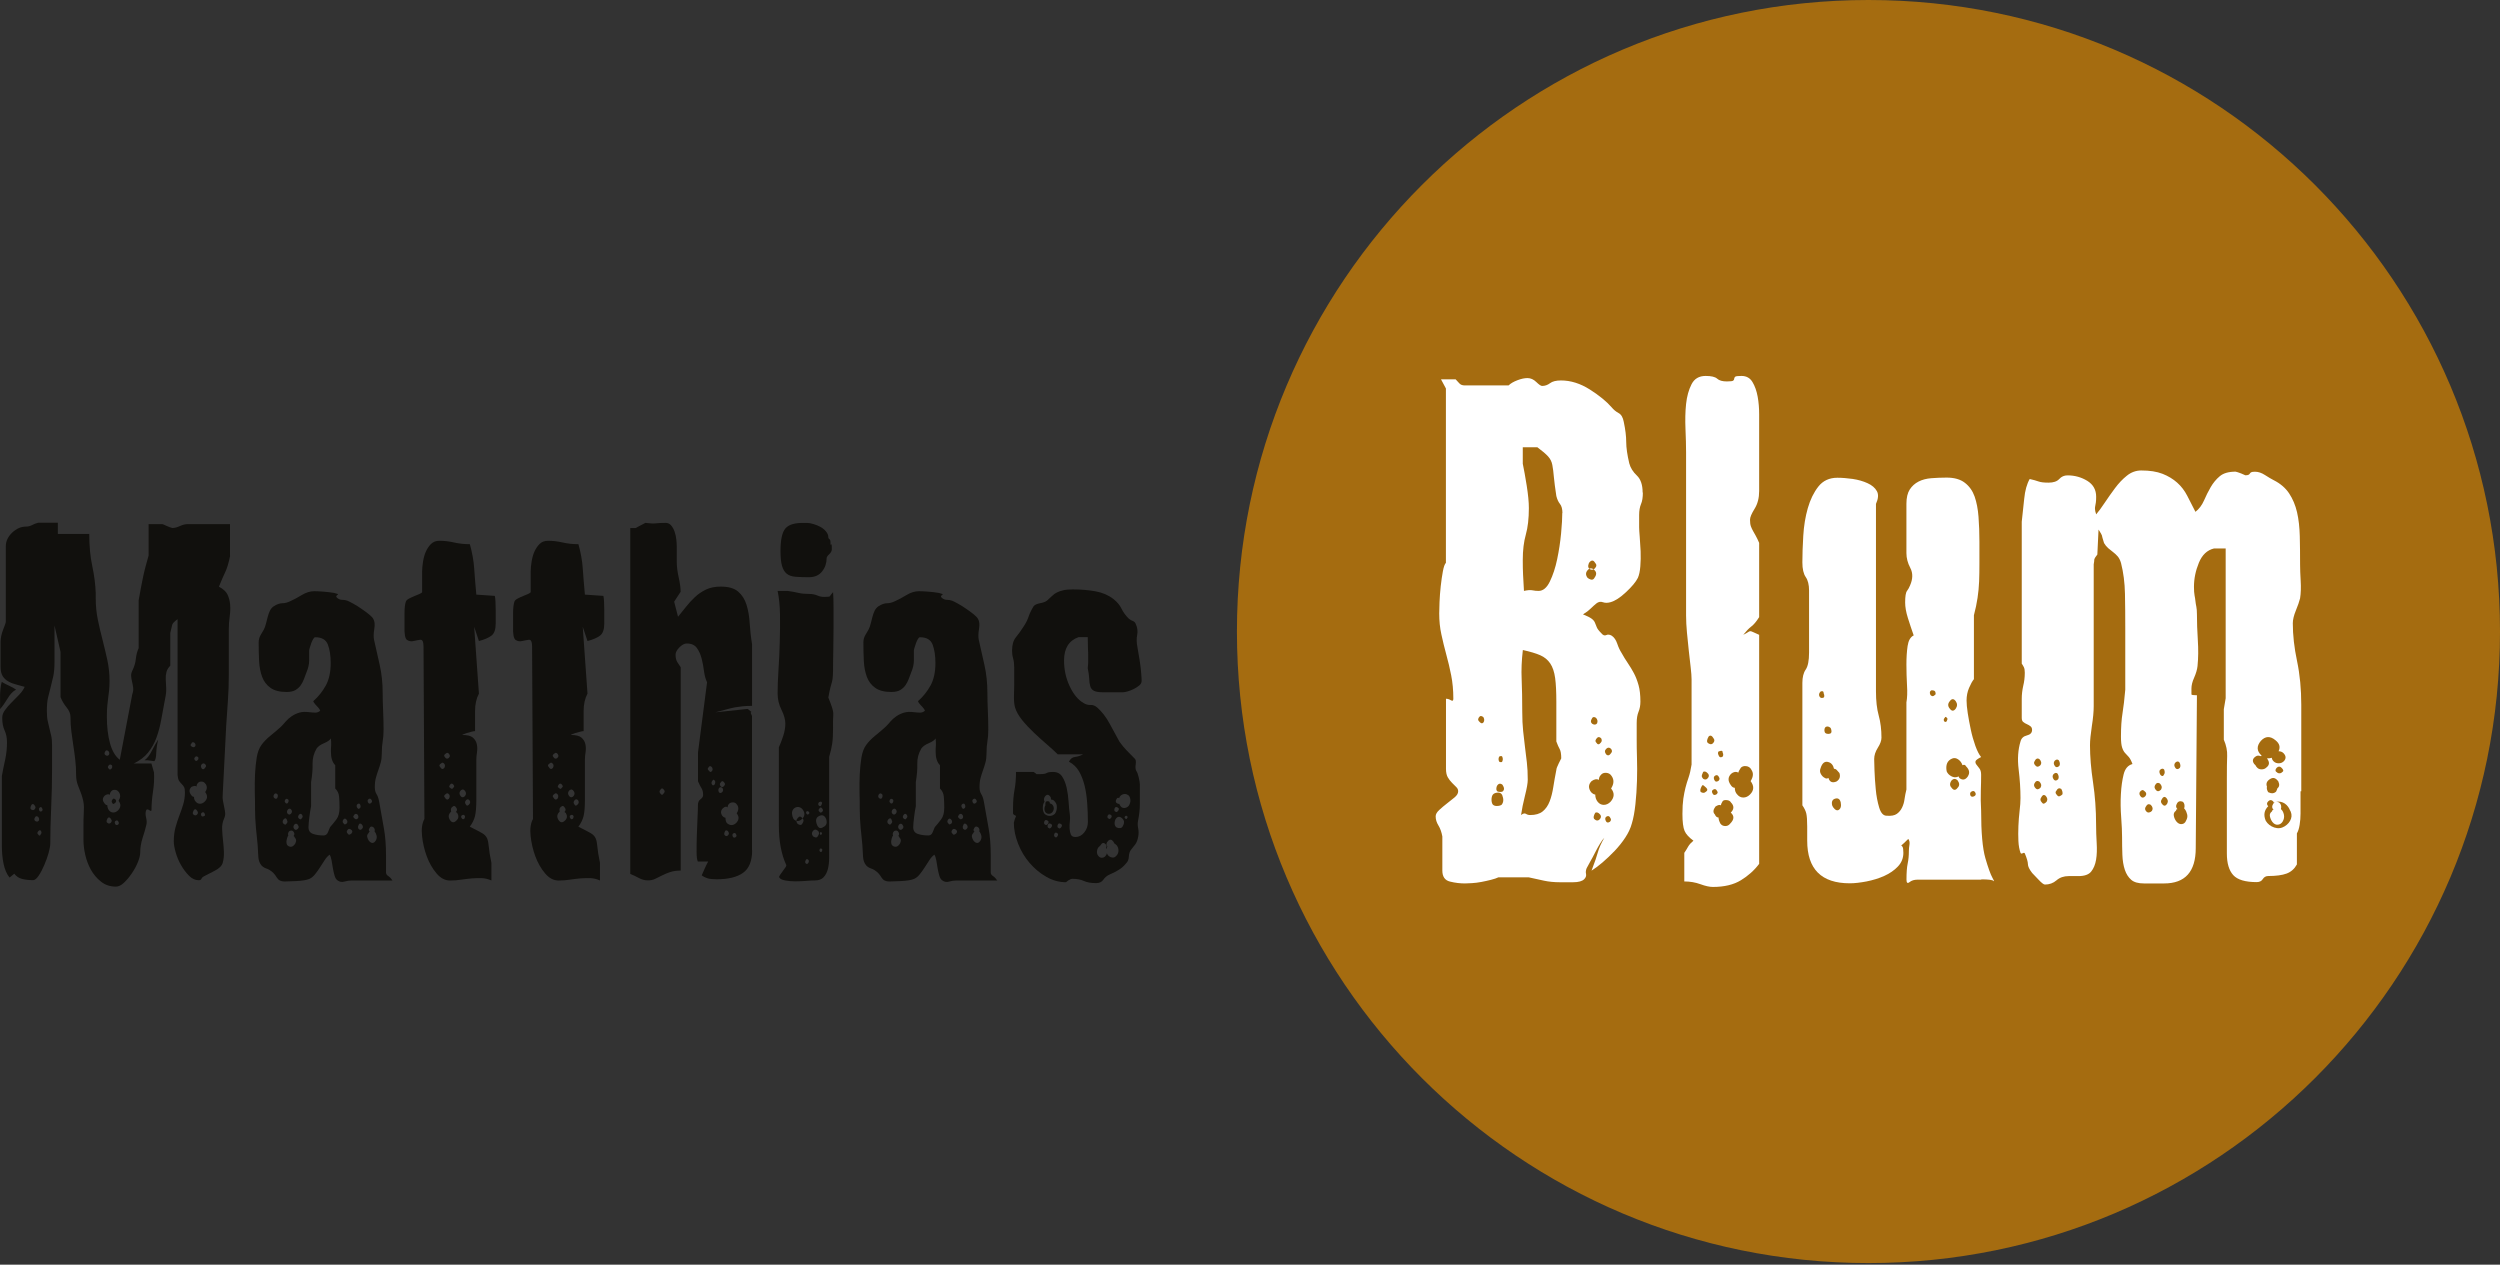 <svg width="512" height="259" viewBox="0 0 512 259" fill="none" xmlns="http://www.w3.org/2000/svg">
<rect x="0" y="0" width="512" height="259" fill="#333333" stroke="none"/>
<g clip-path="url(#clip0_2334_67)">
<path d="M3.27 141.245C2.616 141.595 2.054 142.203 1.552 143.055C1.05 143.906 0.533 144.636 0.016 145.214V142.385C0.016 142.036 0.046 141.564 0.107 140.971C0.168 140.378 0.259 139.937 0.365 139.648C0.837 139.937 1.339 140.211 1.871 140.439C2.403 140.682 2.875 140.941 3.286 141.23L3.27 141.245ZM47.133 113.808C46.844 115.283 46.495 116.408 46.114 117.199C45.734 117.99 45.308 118.979 44.837 120.15C45.719 120.621 46.312 121.169 46.601 121.777C46.89 122.401 47.073 123.085 47.133 123.846C47.194 124.606 47.164 125.427 47.042 126.264C46.921 127.116 46.86 127.982 46.86 128.865V138.127C46.86 140.013 46.799 141.792 46.677 143.465C46.556 145.138 46.434 146.857 46.327 148.621L45.628 162.385C45.567 163.039 45.582 163.587 45.673 164.058C45.765 164.53 45.856 164.971 45.932 165.382C46.023 165.792 46.084 166.173 46.114 166.522C46.145 166.872 46.069 167.252 45.886 167.663C45.597 168.317 45.461 169.017 45.491 169.777C45.521 170.538 45.582 171.328 45.673 172.119C45.765 172.91 45.825 173.701 45.856 174.462C45.886 175.222 45.81 175.967 45.628 176.667C45.445 177.321 44.898 177.868 43.955 178.34C43.012 178.811 42.282 179.192 41.749 179.481C41.506 179.602 41.354 179.754 41.263 179.967C41.172 180.18 40.989 180.271 40.685 180.271C39.985 180.271 39.316 179.967 38.708 179.344C38.084 178.72 37.552 178.005 37.08 177.184C36.609 176.363 36.244 175.496 35.985 174.583C35.727 173.671 35.59 172.925 35.59 172.332C35.59 171.268 35.711 170.325 35.94 169.458C36.168 168.606 36.441 167.8 36.73 167.039C37.019 166.279 37.293 165.519 37.521 164.743C37.749 163.982 37.871 163.161 37.871 162.279C37.871 161.747 37.81 161.382 37.689 161.184C37.567 160.971 37.43 160.789 37.248 160.606C37.065 160.424 36.898 160.226 36.715 159.982C36.533 159.754 36.426 159.313 36.365 158.659V126.811C35.711 127.283 35.346 127.663 35.27 127.952C35.194 128.241 35.057 128.804 34.875 129.625V136.332C34.464 136.743 34.206 137.184 34.084 137.655C33.962 138.127 33.917 138.629 33.947 139.161C33.978 139.693 34.008 140.287 34.038 140.925C34.069 141.579 33.993 142.279 33.825 143.039C33.536 144.576 33.263 145.99 33.035 147.313C32.806 148.636 32.472 149.868 32.061 151.024C31.651 152.165 31.073 153.199 30.343 154.112C29.613 155.024 28.624 155.77 27.392 156.363H31.012L31.544 158.218C31.605 159.45 31.544 160.758 31.331 162.142C31.118 163.526 31.027 164.773 31.027 165.884C31.027 166.127 30.875 166.142 30.586 165.929C30.297 165.731 30.084 165.701 29.962 165.884C29.78 166.294 29.765 166.811 29.917 167.42C30.069 168.043 30.084 168.56 29.962 168.971C29.78 169.731 29.537 170.614 29.202 171.617C28.883 172.621 28.715 173.61 28.715 174.614C28.715 175.146 28.548 175.8 28.229 176.591C27.909 177.382 27.483 178.157 26.981 178.887C26.48 179.617 25.947 180.256 25.384 180.789C24.822 181.321 24.274 181.579 23.742 181.579C22.555 181.579 21.537 181.245 20.685 180.56C19.833 179.891 19.134 179.055 18.601 178.097C18.069 177.123 17.689 176.104 17.445 175.009C17.202 173.929 17.096 172.941 17.096 172.058V168.971C17.096 168.15 17.096 167.45 17.141 166.903C17.172 166.34 17.187 165.823 17.187 165.366C17.187 164.91 17.141 164.454 17.05 164.043C16.959 163.633 16.837 163.161 16.654 162.629C16.426 162.036 16.183 161.427 15.94 160.773C15.711 160.135 15.59 159.481 15.59 158.827C15.59 157.655 15.529 156.56 15.407 155.557C15.286 154.553 15.164 153.595 15.012 152.652C14.86 151.709 14.738 150.766 14.616 149.823C14.495 148.88 14.434 147.876 14.434 146.827C14.434 146.188 14.175 145.534 13.643 144.88C13.111 144.241 12.7 143.526 12.396 142.766V133.503L11.164 128.119V127.055V135.526C11.164 136.758 11.073 137.762 10.905 138.522C10.738 139.283 10.556 140.013 10.388 140.682C10.221 141.351 10.038 142.066 9.856 142.796C9.673 143.526 9.597 144.454 9.597 145.579C9.597 146.462 9.658 147.161 9.78 147.693C9.902 148.226 10.008 148.728 10.13 149.199C10.251 149.671 10.358 150.157 10.479 150.659C10.601 151.161 10.662 151.846 10.662 152.728V157.397C10.662 160.043 10.601 162.735 10.479 165.473C10.358 168.211 10.297 170.629 10.297 172.758C10.297 173.23 10.175 173.868 9.947 174.705C9.719 175.526 9.415 176.347 9.065 177.169C8.715 177.99 8.335 178.72 7.924 179.328C7.514 179.952 7.133 180.256 6.784 180.256C5.902 180.256 5.156 180.165 4.502 179.998C3.848 179.83 3.331 179.465 2.921 178.933L1.962 179.724C1.384 179.024 0.974 178.081 0.73 176.895C0.487 175.724 0.381 174.507 0.381 173.275V158.903C0.609 157.671 0.852 156.515 1.08 155.465C1.308 154.401 1.43 153.26 1.43 152.028C1.43 151.085 1.263 150.279 0.943 149.595C0.624 148.925 0.457 148.058 0.457 146.994C0.457 146.462 0.639 145.929 1.035 145.412C1.415 144.88 1.871 144.347 2.403 143.83C2.936 143.298 3.453 142.766 3.955 142.249C4.457 141.731 4.822 141.184 5.05 140.667C4.457 140.484 3.879 140.332 3.286 140.18C2.692 140.028 2.175 139.83 1.704 139.557C1.232 139.298 0.852 138.933 0.563 138.492C0.274 138.051 0.122 137.412 0.122 136.591V131.481C0.122 130.659 0.305 129.808 0.654 128.925C1.004 128.043 1.187 127.511 1.187 127.344V111.906C1.187 110.842 1.628 109.914 2.495 109.078C3.377 108.256 4.305 107.846 5.293 107.846C5.765 107.846 6.175 107.739 6.556 107.541C6.936 107.328 7.362 107.176 7.818 107.055H11.848V109.351H18.282C18.282 111.815 18.48 114.02 18.905 115.967C19.316 117.914 19.544 119.739 19.605 121.443V122.507C19.605 124.089 19.757 125.579 20.046 126.963C20.335 128.347 20.654 129.731 21.019 131.116C21.369 132.5 21.704 133.868 21.993 135.222C22.282 136.576 22.434 137.99 22.434 139.45C22.434 140.211 22.404 140.865 22.343 141.397C22.282 141.929 22.221 142.431 22.16 142.903C22.099 143.374 22.038 143.906 21.978 144.484C21.917 145.078 21.886 145.838 21.886 146.781C21.886 148.834 22.099 150.644 22.525 152.211C22.951 153.777 23.62 154.903 24.533 155.602L27.088 142.188C27.27 141.716 27.316 141.26 27.27 140.819C27.209 140.378 27.134 139.967 27.042 139.587C26.951 139.207 26.89 138.842 26.86 138.477C26.829 138.127 26.905 137.777 27.073 137.412C27.483 136.591 27.742 135.77 27.818 134.948C27.909 134.127 28.092 133.397 28.396 132.743V122.948C28.578 121.944 28.73 121.047 28.883 120.256C29.035 119.465 29.172 118.735 29.324 118.051C29.476 117.382 29.628 116.697 29.81 116.028C29.993 115.359 30.191 114.598 30.434 113.777V107.344H33.263C33.263 107.344 33.445 107.389 33.613 107.481C33.795 107.572 34.023 107.678 34.312 107.785C34.54 107.906 34.875 108.013 35.286 108.135C35.757 108.135 36.274 107.998 36.837 107.739C37.4 107.481 37.917 107.344 38.373 107.344H47.103V113.777L47.133 113.808ZM7.164 165.062C6.936 164.652 6.692 164.56 6.464 164.804C6.236 165.214 6.175 165.503 6.282 165.686C6.403 165.808 6.525 165.884 6.677 165.899C6.829 165.929 6.951 165.899 7.073 165.762C7.301 165.534 7.331 165.29 7.164 165.062ZM7.955 168.058C8.076 167.77 8.016 167.496 7.772 167.268C7.483 167.085 7.27 167.146 7.149 167.45C6.966 167.739 6.997 167.982 7.24 168.15C7.529 168.332 7.772 168.302 7.94 168.058H7.955ZM8.426 170.264C8.305 169.975 8.137 169.944 7.894 170.173C7.772 170.294 7.696 170.416 7.666 170.522C7.635 170.644 7.666 170.766 7.803 170.872C8.031 171.222 8.213 171.222 8.335 170.872C8.518 170.69 8.533 170.492 8.426 170.249V170.264ZM8.654 165.595C8.533 165.306 8.396 165.214 8.213 165.336C7.985 165.458 7.924 165.655 8.031 165.96C8.092 166.203 8.259 166.249 8.563 166.142C8.746 165.96 8.761 165.792 8.654 165.61V165.595ZM24.35 162.249C24.168 161.96 23.924 161.792 23.605 161.762C23.286 161.731 23.027 161.808 22.86 161.975C22.738 162.097 22.647 162.218 22.601 162.325C22.54 162.446 22.51 162.583 22.51 162.766C22.221 162.583 21.856 162.644 21.445 162.948C20.974 163.42 20.943 163.922 21.354 164.454C21.537 164.743 21.734 164.895 21.978 164.895C21.978 165.306 22.099 165.655 22.327 165.96C22.555 166.249 22.86 166.401 23.209 166.401C23.559 166.401 23.879 166.249 24.183 165.96C24.776 165.321 24.806 164.667 24.274 164.013C24.685 163.374 24.715 162.781 24.365 162.249H24.35ZM22.327 154.568C22.449 154.279 22.388 154.005 22.145 153.777C21.856 153.595 21.643 153.655 21.521 153.96C21.339 154.249 21.369 154.492 21.613 154.659C21.902 154.842 22.145 154.811 22.312 154.568H22.327ZM22.768 167.8C22.54 167.389 22.297 167.298 22.069 167.541C21.826 167.952 21.765 168.241 21.886 168.424C22.175 168.712 22.449 168.743 22.677 168.515C22.905 168.287 22.951 168.043 22.768 167.815V167.8ZM22.951 156.773C22.708 156.545 22.51 156.515 22.327 156.682C22.206 156.804 22.13 156.925 22.099 157.032C22.069 157.138 22.099 157.26 22.236 157.382C22.419 157.671 22.616 157.671 22.86 157.382C22.981 157.26 23.012 157.062 22.951 156.758V156.773ZM23.651 164.363C23.529 164.484 23.422 164.576 23.301 164.621C23.179 164.682 23.103 164.652 23.042 164.53C22.814 164.241 22.814 163.967 23.042 163.739C23.103 163.617 23.194 163.557 23.301 163.557C23.407 163.557 23.529 163.617 23.651 163.739C23.833 163.982 23.833 164.18 23.651 164.363ZM24.274 168.332C24.152 168.043 23.985 167.952 23.742 168.074C23.498 168.195 23.438 168.393 23.559 168.697C23.681 168.986 23.879 169.047 24.183 168.88C24.365 168.697 24.381 168.53 24.274 168.347V168.332ZM32.396 151.481C32.168 152.424 32.031 153.336 32 154.218C31.97 155.1 31.833 155.663 31.605 155.891L30.282 155.709H29.582C30.114 155.359 30.632 154.69 31.118 153.716C31.62 152.743 32.046 151.998 32.396 151.465V151.481ZM42.099 160.56C41.917 160.271 41.673 160.104 41.354 160.074C41.035 160.043 40.776 160.119 40.609 160.287C40.487 160.408 40.396 160.53 40.35 160.636C40.289 160.758 40.259 160.895 40.259 161.078C40.031 160.895 39.666 160.925 39.194 161.169C38.723 161.64 38.692 162.173 39.103 162.751C39.286 163.039 39.483 163.192 39.727 163.192C39.727 163.602 39.848 163.922 40.077 164.165C40.305 164.454 40.609 164.606 40.959 164.606C41.308 164.606 41.628 164.454 41.932 164.165C42.525 163.572 42.556 162.933 42.023 162.218C42.434 161.625 42.464 161.077 42.114 160.545L42.099 160.56ZM39.985 152.804C40.107 152.576 40.046 152.332 39.803 152.104C39.514 151.922 39.301 151.982 39.194 152.287C38.951 152.53 38.981 152.728 39.286 152.91C39.59 153.093 39.818 153.062 39.985 152.819V152.804ZM40.426 166.127C40.198 165.716 39.955 165.625 39.727 165.868C39.483 166.279 39.422 166.568 39.544 166.751C39.833 167.039 40.107 167.07 40.335 166.842C40.563 166.614 40.594 166.37 40.426 166.142V166.127ZM40.609 155.1C40.365 154.872 40.168 154.842 39.985 155.009C39.757 155.252 39.727 155.45 39.894 155.633C40.077 155.922 40.274 155.922 40.517 155.633C40.639 155.511 40.67 155.344 40.609 155.1ZM42.023 157.214C42.251 156.986 42.251 156.743 42.023 156.515C41.795 156.287 41.552 156.287 41.324 156.515C41.096 156.758 41.096 157.047 41.324 157.397C41.552 157.64 41.795 157.579 42.023 157.214ZM41.932 166.659C41.81 166.37 41.643 166.279 41.4 166.401C41.172 166.522 41.111 166.72 41.217 167.024C41.339 167.252 41.536 167.283 41.825 167.116C42.008 167.055 42.038 166.918 41.917 166.674L41.932 166.659Z" fill="#11100D"/>
<path d="M80.472 180.333H71.909C71.499 180.333 71.043 180.409 70.541 180.546C70.039 180.698 69.582 180.622 69.172 180.333C68.883 180.15 68.655 179.816 68.518 179.314C68.366 178.812 68.259 178.295 68.168 177.778C68.077 177.245 67.985 176.728 67.909 176.226C67.818 175.725 67.696 175.329 67.514 175.04C67.164 175.283 66.814 175.648 66.495 176.15C66.175 176.652 65.841 177.154 65.522 177.656C65.202 178.158 64.868 178.629 64.502 179.071C64.153 179.512 63.773 179.816 63.362 179.998C62.769 180.242 61.902 180.378 60.761 180.439C59.62 180.5 58.784 180.531 58.252 180.531C57.552 180.531 57.035 180.272 56.7 179.74C56.381 179.207 56.046 178.797 55.681 178.508C55.331 178.219 54.966 178.006 54.586 177.884C54.206 177.763 53.871 177.565 53.567 177.261C53.157 176.789 52.928 176.166 52.898 175.359C52.867 174.569 52.822 173.793 52.761 173.017C52.639 171.953 52.533 170.782 52.411 169.489C52.29 168.196 52.229 166.903 52.229 165.61C52.229 164.667 52.229 163.572 52.183 162.295C52.153 161.032 52.183 159.785 52.229 158.553C52.29 157.321 52.411 156.166 52.579 155.116C52.761 154.052 53.081 153.2 53.552 152.561C54.023 151.907 54.647 151.268 55.453 150.614C56.244 149.975 56.944 149.382 57.522 148.85C57.81 148.561 58.145 148.211 58.495 147.785C58.845 147.375 59.255 147.01 59.727 146.69C60.198 146.371 60.731 146.112 61.309 145.945C61.887 145.778 62.571 145.747 63.331 145.854C63.864 145.915 64.29 145.945 64.609 145.945C64.928 145.945 65.248 145.823 65.537 145.595C65.598 145.534 65.537 145.398 65.4 145.2C65.248 145.002 65.081 144.789 64.868 144.576C64.655 144.363 64.487 144.166 64.335 143.953C64.183 143.755 64.138 143.618 64.198 143.557C65.202 142.675 66.039 141.626 66.708 140.424C67.377 139.223 67.727 137.671 67.727 135.801C67.727 134.28 67.529 133.002 67.149 132.013C66.769 131.01 65.902 130.508 64.548 130.508C64.427 130.508 64.29 130.629 64.153 130.858C64.001 131.101 63.879 131.375 63.757 131.694C63.636 132.013 63.544 132.333 63.453 132.622C63.362 132.911 63.316 133.124 63.316 133.245V135.268C63.316 136.029 63.134 136.82 62.784 137.656C62.601 138.128 62.434 138.599 62.252 139.071C62.069 139.542 61.856 139.968 61.582 140.348C61.324 140.728 60.959 141.048 60.518 141.321C60.077 141.58 59.468 141.717 58.708 141.717C57.293 141.717 56.198 141.443 55.407 140.88C54.617 140.318 54.039 139.572 53.689 138.629C53.339 137.686 53.126 136.622 53.065 135.405C53.004 134.204 52.974 132.926 52.974 131.572C52.974 130.979 53.126 130.462 53.415 129.991C53.704 129.519 53.917 129.169 54.039 128.926C54.221 128.576 54.358 128.166 54.48 127.694C54.601 127.223 54.708 126.766 54.83 126.325C54.951 125.884 55.088 125.474 55.271 125.093C55.453 124.713 55.712 124.409 56.062 124.166C56.7 123.755 57.293 123.542 57.826 123.542C58.358 123.542 58.906 123.39 59.499 123.101C60.153 122.812 60.913 122.401 61.795 121.869C62.677 121.337 63.529 121.078 64.35 121.078C64.822 121.078 65.445 121.109 66.252 121.169C67.043 121.23 67.772 121.321 68.411 121.428C68.883 121.55 69.141 121.626 69.202 121.656C69.263 121.686 69.248 121.732 69.156 121.793C69.065 121.854 68.974 121.945 68.898 122.052C68.807 122.173 68.883 122.31 69.111 122.493C69.4 122.736 69.734 122.842 70.084 122.842C70.434 122.842 70.784 122.903 71.149 123.025C71.438 123.147 71.849 123.344 72.381 123.648C72.913 123.937 73.461 124.287 74.008 124.667C74.571 125.048 75.088 125.428 75.56 125.808C76.031 126.188 76.32 126.508 76.442 126.736C76.731 127.207 76.807 127.892 76.655 128.804C76.502 129.717 76.487 130.462 76.609 131.055C76.959 132.637 77.339 134.34 77.75 136.12C78.16 137.915 78.373 139.861 78.373 141.991C78.373 143.055 78.404 144.257 78.465 145.61C78.525 146.964 78.556 148.226 78.556 149.398C78.556 150.34 78.495 151.147 78.373 151.831C78.252 152.515 78.191 153.352 78.191 154.34C78.191 155.04 78.115 155.664 77.963 156.196C77.811 156.728 77.658 157.245 77.476 157.732C77.293 158.234 77.141 158.751 76.989 159.268C76.837 159.801 76.761 160.439 76.761 161.215C76.761 161.808 76.883 162.28 77.111 162.629C77.339 162.979 77.522 163.481 77.643 164.135C77.993 166.188 78.312 168.013 78.617 169.61C78.906 171.192 79.058 173.078 79.058 175.253V178.69C79.058 178.979 79.225 179.238 79.544 179.436C79.864 179.648 80.153 179.953 80.381 180.363L80.472 180.333ZM56.837 162.69C56.609 162.462 56.396 162.432 56.214 162.599C55.97 162.888 55.955 163.162 56.122 163.39C56.35 163.618 56.563 163.648 56.746 163.481C56.928 163.192 56.944 162.918 56.837 162.69ZM58.784 167.983C58.662 167.572 58.465 167.481 58.16 167.725C57.871 168.013 57.81 168.318 57.978 168.607C58.099 168.728 58.206 168.82 58.328 168.865C58.449 168.926 58.556 168.865 58.677 168.683C58.906 168.455 58.936 168.211 58.769 167.983H58.784ZM59.042 163.755C58.799 163.572 58.632 163.557 58.51 163.664C58.267 163.953 58.252 164.196 58.419 164.363C58.601 164.607 58.769 164.622 58.951 164.455C59.134 164.166 59.149 163.922 59.042 163.755ZM60.366 171.512C60.366 171.512 60.274 171.39 60.274 171.329C60.274 171.268 60.214 171.238 60.092 171.238C60.32 171.01 60.35 170.736 60.183 170.447C60.001 170.097 59.712 170.006 59.301 170.188C59.012 170.432 58.921 170.751 59.042 171.162L58.951 171.253C58.83 171.481 58.738 171.77 58.693 172.09C58.632 172.409 58.662 172.728 58.784 173.017C58.966 173.261 59.194 173.382 59.483 173.413C59.773 173.443 60.046 173.306 60.274 173.017C60.457 172.835 60.563 172.607 60.624 172.318C60.685 172.029 60.594 171.755 60.366 171.527V171.512ZM59.742 165.96C59.56 165.61 59.331 165.519 59.042 165.702C58.754 165.991 58.693 166.295 58.86 166.584C59.088 166.873 59.331 166.903 59.56 166.675C59.788 166.447 59.849 166.204 59.742 165.975V165.96ZM61.065 169.048C60.883 168.698 60.655 168.607 60.366 168.789C60.077 169.078 60.016 169.382 60.183 169.671C60.411 170.021 60.685 170.052 60.974 169.763C61.202 169.534 61.233 169.291 61.065 169.063V169.048ZM61.947 167.025C61.765 166.675 61.567 166.584 61.324 166.766C61.035 167.055 60.974 167.329 61.141 167.557C61.263 167.679 61.37 167.755 61.491 167.785C61.613 167.816 61.689 167.785 61.75 167.648C61.978 167.42 62.039 167.207 61.932 167.025H61.947ZM69.537 165.443C69.537 164.561 69.506 163.801 69.445 163.147C69.385 162.493 69.126 161.945 68.655 161.474V156.713C68.061 156.12 67.772 155.207 67.772 153.975C67.772 153.504 67.772 153.078 67.818 152.698C67.849 152.318 67.818 151.831 67.772 151.238C67.529 151.588 67.073 151.907 66.358 152.211C65.658 152.5 65.156 152.865 64.852 153.276C64.259 154.28 63.985 155.329 64.016 156.455C64.046 157.565 63.94 158.812 63.712 160.166V165.109C63.59 165.702 63.468 166.432 63.362 167.314C63.255 168.196 63.179 168.896 63.179 169.428C63.179 170.128 63.499 170.584 64.153 170.797C64.791 171.01 65.506 171.101 66.267 171.101C66.677 171.101 66.966 170.903 67.149 170.477C67.331 170.067 67.468 169.717 67.59 169.413C68.061 168.88 68.502 168.333 68.913 167.785C69.324 167.238 69.537 166.447 69.537 165.443ZM71.043 168.622C71.225 168.333 71.164 168.029 70.86 167.74C70.617 167.557 70.419 167.648 70.236 167.998C70.115 168.242 70.175 168.47 70.419 168.698C70.48 168.82 70.571 168.865 70.677 168.835C70.799 168.804 70.906 168.728 71.027 168.622H71.043ZM72.016 170.645C72.244 170.356 72.198 170.082 71.833 169.854C71.544 169.671 71.301 169.732 71.134 170.036C70.951 170.28 70.982 170.508 71.225 170.736C71.347 170.918 71.468 170.979 71.62 170.918C71.772 170.858 71.894 170.766 72.016 170.66V170.645ZM73.339 167.557C73.461 167.268 73.4 166.994 73.156 166.766C72.868 166.584 72.624 166.675 72.457 167.025C72.274 167.207 72.335 167.405 72.639 167.648C72.761 167.77 72.868 167.816 72.989 167.785C73.111 167.755 73.217 167.679 73.339 167.557ZM73.78 165.443C73.902 165.215 73.871 164.941 73.689 164.652C73.506 164.531 73.339 164.561 73.156 164.744C72.974 164.972 73.004 165.245 73.248 165.534C73.37 165.717 73.537 165.686 73.78 165.443ZM74.221 169.671C74.404 169.382 74.343 169.078 74.039 168.789C73.75 168.561 73.537 168.637 73.415 169.048C73.293 169.23 73.293 169.458 73.415 169.747C73.704 170.036 73.978 170.006 74.206 169.656L74.221 169.671ZM76.959 172.135C77.141 171.846 77.187 171.527 77.141 171.207C77.081 170.888 76.959 170.599 76.791 170.371L76.7 170.28C76.822 169.93 76.731 169.641 76.442 169.398C76.092 169.169 75.818 169.245 75.651 169.656C75.468 169.884 75.499 170.128 75.742 170.356C75.62 170.356 75.56 170.386 75.56 170.447C75.56 170.508 75.529 170.569 75.468 170.629C75.225 170.873 75.149 171.131 75.21 171.42C75.271 171.709 75.392 171.983 75.56 172.211C76.092 172.804 76.563 172.774 76.974 172.12L76.959 172.135ZM76.077 164.379C76.259 164.196 76.229 163.968 75.985 163.679C75.803 163.496 75.605 163.527 75.362 163.77C75.24 163.953 75.271 164.181 75.453 164.47C75.636 164.652 75.833 164.622 76.077 164.379Z" fill="#11100D"/>
<path d="M100.67 180.332C100.016 180.043 99.377 179.875 98.723 179.845C98.069 179.815 97.4 179.845 96.685 179.891C95.97 179.952 95.24 180.043 94.51 180.149C93.765 180.271 92.989 180.332 92.152 180.332C91.149 180.332 90.221 179.845 89.4 178.872C88.578 177.898 87.909 176.742 87.407 175.389C86.905 174.035 86.586 172.636 86.434 171.206C86.282 169.761 86.434 168.606 86.921 167.723L86.738 132.438C86.738 131.434 86.51 130.963 86.069 131.024C85.628 131.085 85.171 131.176 84.7 131.282C84.228 131.404 83.787 131.328 83.377 131.069C82.966 130.811 82.784 129.853 82.844 128.195V125.548C82.844 124.545 82.936 123.784 83.103 123.252C83.164 123.024 83.377 122.796 83.757 122.598C84.137 122.4 84.517 122.218 84.898 122.066C85.278 121.914 85.628 121.777 85.962 121.625C86.282 121.472 86.449 121.351 86.449 121.229V117.077C86.449 116.484 86.51 115.815 86.632 115.054C86.753 114.294 86.936 113.594 87.21 112.986C87.483 112.377 87.833 111.845 88.274 111.404C88.715 110.963 89.293 110.75 90.008 110.75C91.012 110.75 92 110.872 92.989 111.1C93.978 111.328 95.042 111.45 96.228 111.45C96.7 113.153 97.004 114.796 97.111 116.393C97.217 117.99 97.369 119.769 97.552 121.777L101.339 122.035C101.4 122.279 101.445 122.674 101.476 123.221C101.506 123.784 101.521 124.362 101.521 124.986V127.678C101.521 128.91 101.232 129.746 100.639 130.187C100.046 130.628 99.194 130.993 98.084 131.282L97.111 128.377L98.084 142.05C97.552 143.054 97.293 144.24 97.293 145.625V149.731C97.111 149.731 96.867 149.777 96.533 149.868C96.213 149.959 95.894 150.05 95.605 150.126C95.301 150.218 95.073 150.309 94.89 150.385C94.708 150.476 94.647 150.522 94.708 150.522C95.711 150.522 96.426 150.704 96.837 151.054C97.248 151.404 97.521 151.845 97.643 152.377C97.765 152.91 97.78 153.472 97.689 154.05C97.597 154.644 97.552 155.176 97.552 155.632V163.921C97.552 165.336 97.46 166.4 97.278 167.145C97.095 167.875 96.746 168.606 96.213 169.305C97.4 169.898 98.236 170.339 98.738 170.628C99.24 170.917 99.575 171.282 99.757 171.693C99.939 172.104 100.046 172.682 100.107 173.412C100.168 174.142 100.335 175.252 100.639 176.712V180.332H100.67ZM91.057 156.514C90.814 156.164 90.586 156.104 90.358 156.332C89.947 156.575 89.886 156.834 90.175 157.123C90.403 157.533 90.677 157.594 90.966 157.305C91.149 157.016 91.179 156.742 91.057 156.514ZM92.031 154.491C91.787 154.142 91.559 154.081 91.331 154.309C90.921 154.552 90.86 154.811 91.149 155.1C91.331 155.389 91.559 155.45 91.848 155.282C91.97 155.161 92.061 155.054 92.107 154.933C92.168 154.811 92.137 154.674 92.016 154.491H92.031ZM92.031 162.78C91.787 162.431 91.559 162.37 91.331 162.598C90.921 162.841 90.86 163.1 91.149 163.389C91.377 163.799 91.65 163.86 91.939 163.571C92.122 163.282 92.137 163.009 92.031 162.78ZM93.612 166.491C93.491 166.37 93.4 166.309 93.354 166.309C93.643 166.02 93.673 165.716 93.445 165.427C93.217 165.016 92.943 164.955 92.654 165.244C92.365 165.427 92.274 165.746 92.396 166.218L92.305 166.309C91.833 166.78 91.772 167.313 92.122 167.891C92.533 168.545 93.004 168.56 93.537 167.982C93.947 167.571 93.978 167.069 93.628 166.476L93.612 166.491ZM92.913 160.758C92.669 160.469 92.472 160.408 92.289 160.575C92.168 160.697 92.076 160.834 92.031 160.971C91.97 161.123 92 161.229 92.122 161.275C92.244 161.396 92.35 161.488 92.472 161.533C92.594 161.594 92.669 161.564 92.73 161.442C92.852 161.32 92.943 161.229 92.989 161.138C93.05 161.047 93.019 160.925 92.898 160.742L92.913 160.758ZM95.301 162.081C95.057 161.67 94.768 161.579 94.419 161.822C94.069 162.172 94.008 162.522 94.236 162.887C94.464 163.298 94.768 163.389 95.118 163.145C95.468 162.796 95.529 162.446 95.301 162.081ZM95.21 167.115C95.088 166.887 94.921 166.826 94.677 166.933C94.434 167.054 94.388 167.221 94.495 167.465C94.677 167.815 94.875 167.875 95.118 167.647C95.24 167.419 95.27 167.237 95.21 167.115ZM96.183 163.936C95.939 163.647 95.711 163.617 95.483 163.845C95.194 164.134 95.164 164.438 95.392 164.727C95.575 165.077 95.803 165.077 96.092 164.727C96.32 164.499 96.35 164.225 96.183 163.936Z" fill="#11100D"/>
<path d="M122.905 180.332C122.251 180.043 121.612 179.875 120.958 179.845C120.304 179.815 119.635 179.845 118.92 179.891C118.205 179.952 117.475 180.043 116.745 180.149C116 180.271 115.224 180.332 114.388 180.332C113.384 180.332 112.456 179.845 111.635 178.872C110.814 177.898 110.144 176.742 109.643 175.389C109.141 174.035 108.821 172.636 108.669 171.206C108.517 169.761 108.669 168.606 109.156 167.723L108.973 132.438C108.973 131.434 108.745 130.963 108.304 131.024C107.863 131.085 107.407 131.176 106.935 131.282C106.464 131.404 106.023 131.328 105.612 131.069C105.201 130.811 105.019 129.853 105.08 128.195V125.548C105.08 124.545 105.171 123.784 105.338 123.252C105.399 123.024 105.612 122.796 105.992 122.598C106.373 122.4 106.753 122.218 107.133 122.066C107.513 121.914 107.863 121.777 108.198 121.625C108.517 121.472 108.684 121.351 108.684 121.229V117.077C108.684 116.484 108.745 115.815 108.867 115.054C108.989 114.294 109.171 113.594 109.445 112.986C109.719 112.377 110.068 111.845 110.509 111.404C110.951 110.963 111.528 110.75 112.243 110.75C113.247 110.75 114.236 110.872 115.224 111.1C116.213 111.328 117.278 111.45 118.464 111.45C118.935 113.153 119.239 114.796 119.346 116.393C119.452 117.99 119.605 119.769 119.787 121.777L123.574 122.035C123.635 122.279 123.681 122.674 123.711 123.221C123.741 123.784 123.757 124.362 123.757 124.986V127.678C123.757 128.91 123.468 129.746 122.874 130.187C122.281 130.628 121.43 130.993 120.319 131.282L119.346 128.377L120.319 142.05C119.787 143.054 119.528 144.24 119.528 145.625V149.731C119.346 149.731 119.103 149.777 118.768 149.868C118.449 149.959 118.129 150.05 117.84 150.126C117.536 150.218 117.308 150.309 117.125 150.385C116.943 150.476 116.882 150.522 116.943 150.522C117.947 150.522 118.662 150.704 119.072 151.054C119.483 151.404 119.757 151.845 119.878 152.377C120 152.91 120.015 153.472 119.924 154.05C119.833 154.644 119.787 155.176 119.787 155.632V163.921C119.787 165.336 119.696 166.4 119.513 167.145C119.331 167.875 118.981 168.606 118.449 169.305C119.635 169.898 120.471 170.339 120.973 170.628C121.475 170.917 121.81 171.282 121.992 171.693C122.175 172.104 122.281 172.682 122.342 173.412C122.403 174.142 122.57 175.252 122.874 176.712V180.332H122.905ZM113.293 156.514C113.049 156.164 112.821 156.104 112.593 156.332C112.182 156.575 112.122 156.834 112.411 157.123C112.639 157.533 112.913 157.594 113.201 157.305C113.384 157.016 113.414 156.742 113.293 156.514ZM114.266 154.491C114.023 154.142 113.795 154.081 113.566 154.309C113.156 154.552 113.095 154.811 113.384 155.1C113.566 155.389 113.795 155.45 114.084 155.282C114.205 155.161 114.297 155.054 114.342 154.933C114.403 154.811 114.373 154.674 114.251 154.491H114.266ZM114.266 162.78C114.023 162.431 113.795 162.37 113.566 162.598C113.156 162.841 113.095 163.1 113.384 163.389C113.612 163.799 113.886 163.86 114.175 163.571C114.357 163.282 114.373 163.009 114.266 162.78ZM115.848 166.491C115.726 166.37 115.635 166.309 115.589 166.309C115.878 166.02 115.909 165.716 115.681 165.427C115.452 165.016 115.179 164.955 114.89 165.244C114.601 165.427 114.509 165.746 114.631 166.218L114.54 166.309C114.068 166.78 114.008 167.313 114.357 167.891C114.768 168.545 115.24 168.56 115.772 167.982C116.182 167.571 116.213 167.069 115.863 166.476L115.848 166.491ZM115.148 160.758C114.905 160.469 114.707 160.408 114.525 160.575C114.403 160.697 114.312 160.834 114.266 160.971C114.205 161.123 114.236 161.229 114.357 161.275C114.479 161.396 114.586 161.488 114.707 161.533C114.829 161.594 114.905 161.564 114.966 161.442C115.087 161.32 115.179 161.229 115.224 161.138C115.285 161.047 115.255 160.925 115.133 160.742L115.148 160.758ZM117.536 162.081C117.293 161.67 117.004 161.579 116.654 161.822C116.304 162.172 116.243 162.522 116.471 162.887C116.7 163.298 117.004 163.389 117.354 163.145C117.703 162.796 117.764 162.446 117.536 162.081ZM117.445 167.115C117.323 166.887 117.156 166.826 116.913 166.933C116.669 167.054 116.624 167.221 116.73 167.465C116.912 167.815 117.11 167.875 117.354 167.647C117.475 167.419 117.506 167.237 117.445 167.115ZM118.418 163.936C118.175 163.647 117.947 163.617 117.719 163.845C117.43 164.134 117.399 164.438 117.627 164.727C117.81 165.077 118.038 165.077 118.327 164.727C118.555 164.499 118.586 164.225 118.418 163.936Z" fill="#11100D"/>
<path d="M154.038 174.158C154.038 176.333 153.415 177.869 152.183 178.751C150.951 179.633 149.156 180.075 146.799 180.075C145.977 180.075 145.354 180.014 144.943 179.892C144.533 179.77 144.122 179.573 143.711 179.268C143.939 178.736 144.152 178.265 144.335 177.854C144.517 177.443 144.745 176.972 145.034 176.44H142.92C142.738 176.09 142.662 175.421 142.662 174.447C142.662 173.474 142.662 172.394 142.707 171.177C142.738 169.976 142.783 168.789 142.844 167.649C142.905 166.508 142.936 165.58 142.936 164.865C142.936 164.333 143.118 163.938 143.468 163.679C143.818 163.421 144 163.132 144 162.843C144 162.249 143.894 161.793 143.696 161.474C143.483 161.154 143.24 160.668 142.951 160.014V154.097L144.806 139.725C144.517 139.132 144.304 138.386 144.183 137.474C144.061 136.561 143.909 135.694 143.696 134.873C143.483 134.052 143.164 133.337 142.723 132.713C142.282 132.09 141.582 131.786 140.654 131.786C140.183 131.786 139.681 132.044 139.149 132.576C138.616 133.109 138.358 133.611 138.358 134.082C138.358 134.736 138.479 135.223 138.707 135.588C138.936 135.938 139.179 136.287 139.407 136.652V178.295C138.586 178.295 137.871 178.402 137.247 178.599C136.624 178.812 136.076 179.04 135.574 179.299C135.072 179.557 134.601 179.801 134.16 179.998C133.719 180.211 133.232 180.303 132.7 180.303C132.046 180.303 131.437 180.135 130.844 179.816C130.251 179.497 129.673 179.208 129.08 178.979V108.151H130.145L132.168 107.086C133.11 107.208 133.841 107.238 134.373 107.177C134.905 107.116 135.544 107.086 136.32 107.086C136.791 107.086 137.171 107.268 137.46 107.618C137.749 107.968 137.993 108.394 138.16 108.896C138.342 109.398 138.449 109.93 138.51 110.478C138.571 111.04 138.601 111.527 138.601 111.938V115.025C138.601 116.029 138.738 117.094 138.996 118.249C139.255 119.405 139.392 120.379 139.392 121.2L138.069 123.223L138.86 126.31C139.392 125.671 139.939 124.987 140.487 124.287C141.034 123.588 141.643 122.919 142.297 122.31C142.936 121.687 143.696 121.185 144.548 120.759C145.399 120.348 146.418 120.135 147.59 120.135C149.171 120.135 150.373 120.47 151.164 121.154C151.955 121.824 152.533 122.721 152.882 123.846C153.232 124.972 153.46 126.234 153.536 127.633C153.628 129.048 153.78 130.493 154.023 131.953V144.561C153.263 144.561 152.609 144.592 152.076 144.652C151.544 144.713 151.027 144.789 150.525 144.865C150.023 144.957 149.46 145.094 148.852 145.261C148.228 145.443 147.453 145.641 146.51 145.884L153.126 145.185C153.476 145.474 153.704 145.656 153.795 145.717C153.886 145.778 153.901 145.824 153.841 145.854C153.78 145.884 153.749 145.93 153.749 145.991C153.749 146.052 153.841 146.249 154.008 146.614V174.143L154.038 174.158ZM135.955 162.432C136.183 162.204 136.183 161.96 135.955 161.732C135.711 161.382 135.483 161.382 135.255 161.732C135.133 161.854 135.072 161.991 135.072 162.128C135.072 162.265 135.133 162.402 135.255 162.523C135.483 162.873 135.726 162.843 135.955 162.432ZM145.917 157.763C145.977 157.474 145.917 157.23 145.734 157.063C145.506 156.835 145.293 156.85 145.11 157.154C144.867 157.398 144.898 157.626 145.202 157.854C145.43 158.204 145.673 158.173 145.901 157.763H145.917ZM146.449 159.968C146.221 159.618 146.038 159.588 145.917 159.877C145.673 160.166 145.658 160.44 145.825 160.668C145.947 160.896 146.114 160.896 146.358 160.668C146.479 160.44 146.51 160.196 146.449 159.968ZM147.955 162.173C148.137 161.945 148.137 161.671 147.955 161.383C147.711 161.154 147.483 161.154 147.255 161.383C147.072 161.671 147.072 161.976 147.255 162.265C147.377 162.386 147.483 162.432 147.605 162.402C147.726 162.371 147.833 162.295 147.955 162.173ZM148.304 160.941C148.533 160.713 148.533 160.47 148.304 160.242C148.061 159.892 147.833 159.892 147.605 160.242C147.483 160.363 147.422 160.5 147.422 160.637C147.422 160.774 147.483 160.911 147.605 161.033C147.833 161.276 148.076 161.246 148.304 160.941ZM150.951 164.82C150.768 164.531 150.525 164.363 150.206 164.333C149.886 164.303 149.597 164.379 149.369 164.561C149.247 164.683 149.156 164.805 149.11 164.911C149.065 165.017 149.019 165.17 149.019 165.352C148.776 165.124 148.456 165.17 148.046 165.535C147.574 166.006 147.544 166.538 147.955 167.116C148.183 167.36 148.396 167.466 148.578 167.466C148.578 167.938 148.669 168.287 148.837 168.531C149.126 168.82 149.46 168.972 149.81 168.972C150.16 168.972 150.479 168.82 150.783 168.531C151.377 167.892 151.407 167.238 150.875 166.584C151.285 165.945 151.316 165.352 150.966 164.82H150.951ZM149.187 170.371C149.004 170.082 148.806 169.991 148.563 170.113C148.32 170.523 148.274 170.812 148.38 170.995C148.609 171.284 148.852 171.314 149.08 171.086C149.308 170.858 149.339 170.614 149.171 170.386L149.187 170.371ZM150.768 170.903C150.647 170.614 150.479 170.523 150.236 170.645C150.008 170.767 149.947 170.964 150.053 171.268C150.16 171.573 150.373 171.618 150.677 171.451C150.86 171.268 150.89 171.101 150.768 170.919V170.903Z" fill="#11100D"/>
<path d="M170.616 148.831C170.616 150.368 170.555 151.523 170.434 152.314C170.312 153.105 170.114 154.002 169.81 155.006V175.691C169.81 176.542 169.719 177.303 169.551 177.987C169.369 178.672 169.08 179.219 168.669 179.66C168.259 180.101 167.666 180.314 166.905 180.314C166.434 180.314 165.825 180.345 165.095 180.406C164.365 180.466 163.605 180.497 162.844 180.497C162.084 180.497 161.384 180.436 160.776 180.314C160.167 180.193 159.757 179.995 159.589 179.691C159.529 179.569 159.589 179.402 159.772 179.158C159.955 178.93 160.122 178.672 160.304 178.413C160.487 178.155 160.654 177.896 160.837 177.668C161.019 177.44 161.065 177.257 161.019 177.136C160.015 174.961 159.513 172.284 159.513 169.105V153.044C159.802 152.406 160.107 151.63 160.396 150.748C160.685 149.866 160.837 149.014 160.837 148.193C160.837 147.371 160.578 146.428 160.046 145.364C159.513 144.299 159.255 143.189 159.255 142.018C159.255 140.603 159.316 138.976 159.437 137.12C159.559 135.265 159.65 133.364 159.696 131.432C159.757 129.485 159.772 127.615 159.742 125.79C159.711 123.964 159.544 122.383 159.255 121.029H161.369C162.19 121.151 162.905 121.272 163.529 121.425C164.152 121.577 164.867 121.637 165.688 121.637C166.342 121.637 166.89 121.744 167.361 121.942C167.833 122.155 168.304 122.246 168.776 122.246C169.536 122.246 169.932 122.2 169.962 122.109C169.993 122.018 170.205 121.744 170.616 121.272C170.677 121.972 170.707 123.022 170.707 124.406V128.725C170.707 130.231 170.692 131.63 170.662 132.953C170.631 134.276 170.616 135.234 170.616 135.812C170.616 136.983 170.616 137.835 170.57 138.368C170.54 138.9 170.479 139.326 170.388 139.645C170.297 139.964 170.19 140.345 170.084 140.74C169.962 141.151 169.825 141.866 169.643 142.854C169.993 143.736 170.236 144.36 170.342 144.71C170.464 145.06 170.54 145.364 170.601 145.637C170.662 145.896 170.677 146.231 170.647 146.611C170.616 146.991 170.601 147.706 170.601 148.771L170.616 148.831ZM170.358 112.482C170.358 112.831 170.175 113.181 169.825 113.501C169.475 113.82 169.293 114.109 169.293 114.337C169.293 115.341 168.989 116.238 168.365 117.029C167.742 117.82 166.844 118.215 165.673 118.215C164.608 118.215 163.696 118.185 162.935 118.124C162.175 118.063 161.567 117.866 161.126 117.501C160.685 117.151 160.365 116.603 160.152 115.873C159.939 115.143 159.848 114.124 159.848 112.831C159.848 110.535 160.183 108.999 160.867 108.208C161.551 107.417 162.829 107.052 164.7 107.098H165.323C165.673 107.098 166.099 107.174 166.601 107.326C167.103 107.478 167.574 107.66 168.015 107.904C168.456 108.147 168.837 108.451 169.156 108.831C169.475 109.212 169.643 109.607 169.643 110.018C169.643 110.2 169.719 110.322 169.856 110.413C170.008 110.504 170.084 110.717 170.084 111.082C170.084 111.447 170.084 111.599 170.129 111.569C170.16 111.539 170.19 111.508 170.221 111.478C170.251 111.447 170.282 111.478 170.312 111.569C170.342 111.66 170.358 111.964 170.358 112.497V112.482ZM164.365 165.759C164.137 165.47 163.833 165.303 163.483 165.272C163.133 165.242 162.814 165.379 162.51 165.668C162.266 165.957 162.175 166.307 162.205 166.687C162.236 167.067 162.342 167.402 162.51 167.706C162.738 167.995 163.027 168.147 163.346 168.147C163.666 168.147 163.985 167.995 164.274 167.706C164.867 167.113 164.897 166.474 164.365 165.759ZM164.365 167.615C164.015 167.143 163.696 167.113 163.392 167.523C163.042 167.873 163.012 168.253 163.301 168.664C163.422 168.786 163.574 168.877 163.787 168.923C164 168.983 164.152 168.923 164.274 168.74C164.624 168.269 164.654 167.888 164.365 167.599V167.615ZM165.597 176.618C165.719 176.329 165.658 176.117 165.415 175.995C165.232 175.873 165.095 175.964 164.974 176.253C164.852 176.497 164.882 176.695 165.065 176.877C165.293 176.999 165.475 176.907 165.597 176.618ZM165.688 166.656C165.81 166.535 165.78 166.398 165.597 166.215C165.415 166.094 165.278 166.094 165.156 166.215C165.034 166.398 165.065 166.565 165.247 166.748C165.369 166.869 165.506 166.839 165.688 166.656ZM167.544 170.185C167.194 169.835 166.859 169.805 166.57 170.094C166.221 170.444 166.19 170.824 166.479 171.234C166.601 171.356 166.753 171.447 166.966 171.493C167.179 171.554 167.331 171.493 167.453 171.31C167.802 170.839 167.833 170.459 167.544 170.17V170.185ZM169.217 167.797C168.928 167.037 168.456 166.793 167.802 167.098C167.148 167.387 166.981 167.949 167.27 168.771C167.559 169.592 168 169.805 168.593 169.394C169.232 169.105 169.445 168.573 169.217 167.812V167.797ZM168.243 164.801C168.426 164.512 168.396 164.299 168.152 164.177C168.091 164.177 168 164.177 167.894 164.223C167.772 164.253 167.681 164.329 167.635 164.436C167.513 164.725 167.574 164.938 167.818 165.06C168 165.181 168.137 165.09 168.259 164.801H168.243ZM168.426 166.215C168.608 166.033 168.578 165.805 168.335 165.516C168.152 165.288 167.985 165.318 167.802 165.607C167.559 165.835 167.589 166.079 167.894 166.307C168.015 166.489 168.183 166.459 168.426 166.215ZM168.335 174.337C168.456 174.048 168.426 173.866 168.243 173.805C168.061 173.744 167.955 173.774 167.894 173.896C167.772 174.139 167.802 174.307 167.985 174.428C168.107 174.55 168.213 174.52 168.335 174.337ZM168.243 170.9C168.365 170.778 168.365 170.641 168.243 170.459C168.122 170.398 168.031 170.398 167.985 170.459C167.863 170.641 167.863 170.778 167.985 170.9C168.046 171.022 168.137 171.022 168.243 170.9Z" fill="#11100D"/>
<path d="M204.32 180.333H195.757C195.346 180.333 194.89 180.409 194.388 180.546C193.886 180.698 193.43 180.622 193.019 180.333C192.73 180.15 192.502 179.816 192.365 179.314C192.213 178.812 192.107 178.295 192.016 177.778C191.924 177.245 191.833 176.728 191.757 176.226C191.666 175.725 191.544 175.329 191.362 175.04C191.012 175.283 190.662 175.648 190.343 176.15C190.023 176.652 189.689 177.154 189.369 177.656C189.05 178.158 188.715 178.629 188.35 179.071C188 179.512 187.62 179.816 187.21 179.998C186.616 180.242 185.749 180.378 184.609 180.439C183.468 180.5 182.632 180.531 182.099 180.531C181.4 180.531 180.883 180.272 180.548 179.74C180.229 179.207 179.894 178.797 179.529 178.508C179.179 178.219 178.814 178.006 178.434 177.884C178.054 177.763 177.719 177.565 177.415 177.261C177.004 176.789 176.776 176.166 176.746 175.359C176.715 174.569 176.67 173.793 176.609 173.017C176.487 171.953 176.381 170.782 176.259 169.489C176.137 168.196 176.076 166.903 176.076 165.61C176.076 164.667 176.076 163.572 176.031 162.295C176 161.032 176.031 159.785 176.076 158.553C176.137 157.321 176.259 156.166 176.426 155.116C176.609 154.052 176.928 153.2 177.4 152.561C177.871 151.907 178.495 151.268 179.301 150.614C180.092 149.975 180.791 149.382 181.369 148.85C181.658 148.561 181.993 148.211 182.343 147.785C182.692 147.375 183.103 147.01 183.575 146.69C184.046 146.371 184.578 146.112 185.156 145.945C185.734 145.778 186.419 145.747 187.179 145.854C187.711 145.915 188.137 145.945 188.457 145.945C188.776 145.945 189.095 145.823 189.384 145.595C189.445 145.534 189.384 145.398 189.248 145.2C189.095 145.002 188.928 144.789 188.715 144.576C188.502 144.363 188.335 144.166 188.183 143.953C188.031 143.755 187.985 143.618 188.046 143.557C189.05 142.675 189.886 141.626 190.556 140.424C191.225 139.223 191.575 137.671 191.575 135.801C191.575 134.28 191.377 133.002 190.997 132.013C190.616 131.01 189.749 130.508 188.396 130.508C188.274 130.508 188.137 130.629 188 130.858C187.848 131.101 187.727 131.375 187.605 131.694C187.483 132.013 187.392 132.333 187.301 132.622C187.21 132.911 187.164 133.124 187.164 133.245V135.268C187.164 136.029 186.981 136.82 186.632 137.656C186.449 138.128 186.282 138.599 186.099 139.071C185.917 139.542 185.704 139.968 185.43 140.348C185.171 140.728 184.806 141.048 184.365 141.321C183.924 141.58 183.316 141.717 182.556 141.717C181.141 141.717 180.046 141.443 179.255 140.88C178.464 140.318 177.886 139.572 177.537 138.629C177.187 137.686 176.974 136.622 176.913 135.405C176.852 134.204 176.822 132.926 176.822 131.572C176.822 130.979 176.974 130.462 177.263 129.991C177.552 129.519 177.765 129.169 177.886 128.926C178.069 128.576 178.206 128.166 178.327 127.694C178.449 127.223 178.556 126.766 178.677 126.325C178.799 125.884 178.936 125.474 179.118 125.093C179.301 124.713 179.559 124.409 179.909 124.166C180.548 123.755 181.141 123.542 181.673 123.542C182.206 123.542 182.753 123.39 183.346 123.101C184 122.812 184.761 122.401 185.643 121.869C186.525 121.337 187.377 121.078 188.198 121.078C188.67 121.078 189.293 121.109 190.099 121.169C190.89 121.23 191.62 121.321 192.259 121.428C192.73 121.55 192.989 121.626 193.05 121.656C193.111 121.686 193.095 121.732 193.004 121.793C192.913 121.854 192.822 121.945 192.746 122.052C192.654 122.173 192.73 122.31 192.959 122.493C193.248 122.736 193.582 122.842 193.932 122.842C194.282 122.842 194.632 122.903 194.997 123.025C195.286 123.147 195.696 123.344 196.229 123.648C196.761 123.937 197.308 124.287 197.856 124.667C198.419 125.048 198.936 125.428 199.407 125.808C199.879 126.188 200.168 126.508 200.289 126.736C200.578 127.207 200.654 127.892 200.502 128.804C200.35 129.717 200.335 130.462 200.457 131.055C200.806 132.637 201.187 134.34 201.597 136.12C202.008 137.915 202.221 139.861 202.221 141.991C202.221 143.055 202.251 144.257 202.312 145.61C202.373 146.964 202.403 148.226 202.403 149.398C202.403 150.34 202.343 151.147 202.221 151.831C202.099 152.515 202.038 153.352 202.038 154.34C202.038 155.04 201.962 155.664 201.81 156.196C201.658 156.728 201.506 157.245 201.324 157.732C201.141 158.234 200.989 158.751 200.837 159.268C200.685 159.801 200.609 160.439 200.609 161.215C200.609 161.808 200.73 162.28 200.959 162.629C201.187 162.979 201.369 163.481 201.491 164.135C201.841 166.188 202.16 168.013 202.464 169.61C202.753 171.192 202.905 173.078 202.905 175.253V178.69C202.905 178.979 203.073 179.238 203.392 179.436C203.711 179.648 204 179.953 204.229 180.363L204.32 180.333ZM180.685 162.69C180.457 162.462 180.244 162.432 180.061 162.599C179.818 162.888 179.803 163.162 179.97 163.39C180.198 163.618 180.411 163.648 180.594 163.481C180.776 163.192 180.791 162.918 180.685 162.69ZM182.632 167.983C182.51 167.572 182.312 167.481 182.008 167.725C181.719 168.013 181.658 168.318 181.825 168.607C181.947 168.728 182.054 168.82 182.175 168.865C182.297 168.926 182.403 168.865 182.525 168.683C182.753 168.455 182.784 168.211 182.616 167.983H182.632ZM182.89 163.755C182.647 163.572 182.479 163.557 182.358 163.664C182.114 163.953 182.099 164.196 182.267 164.363C182.449 164.607 182.616 164.622 182.799 164.455C182.981 164.166 182.997 163.922 182.89 163.755ZM184.213 171.512C184.213 171.512 184.122 171.39 184.122 171.329C184.122 171.268 184.061 171.238 183.94 171.238C184.168 171.01 184.198 170.736 184.031 170.447C183.848 170.097 183.559 170.006 183.149 170.188C182.86 170.432 182.768 170.751 182.89 171.162L182.799 171.253C182.677 171.481 182.586 171.77 182.54 172.09C182.479 172.409 182.51 172.728 182.632 173.017C182.814 173.261 183.042 173.382 183.331 173.413C183.62 173.443 183.894 173.306 184.122 173.017C184.305 172.835 184.411 172.607 184.472 172.318C184.533 172.029 184.441 171.755 184.213 171.527V171.512ZM183.59 165.96C183.407 165.61 183.179 165.519 182.89 165.702C182.601 165.991 182.54 166.295 182.708 166.584C182.936 166.873 183.179 166.903 183.407 166.675C183.635 166.447 183.696 166.204 183.59 165.975V165.96ZM184.913 169.048C184.73 168.698 184.502 168.607 184.213 168.789C183.924 169.078 183.864 169.382 184.031 169.671C184.259 170.021 184.533 170.052 184.822 169.763C185.05 169.534 185.08 169.291 184.913 169.063V169.048ZM185.795 167.025C185.613 166.675 185.415 166.584 185.171 166.766C184.883 167.055 184.822 167.329 184.989 167.557C185.111 167.679 185.217 167.755 185.339 167.785C185.46 167.816 185.537 167.785 185.597 167.648C185.825 167.42 185.886 167.207 185.78 167.025H185.795ZM193.384 165.443C193.384 164.561 193.354 163.801 193.293 163.147C193.232 162.493 192.974 161.945 192.502 161.474V156.713C191.909 156.12 191.62 155.207 191.62 153.975C191.62 153.504 191.62 153.078 191.666 152.698C191.696 152.318 191.666 151.831 191.62 151.238C191.377 151.588 190.921 151.907 190.206 152.211C189.506 152.5 189.004 152.865 188.7 153.276C188.107 154.28 187.833 155.329 187.863 156.455C187.894 157.565 187.787 158.812 187.559 160.166V165.109C187.438 165.702 187.316 166.432 187.21 167.314C187.103 168.196 187.027 168.896 187.027 169.428C187.027 170.128 187.346 170.584 188 170.797C188.639 171.01 189.354 171.101 190.114 171.101C190.525 171.101 190.814 170.903 190.997 170.477C191.179 170.067 191.316 169.717 191.438 169.413C191.909 168.88 192.35 168.333 192.761 167.785C193.171 167.238 193.384 166.447 193.384 165.443ZM194.89 168.622C195.073 168.333 195.012 168.029 194.708 167.74C194.464 167.557 194.267 167.648 194.084 167.998C193.962 168.242 194.023 168.47 194.267 168.698C194.327 168.82 194.419 168.865 194.525 168.835C194.647 168.804 194.753 168.728 194.875 168.622H194.89ZM195.863 170.645C196.092 170.356 196.046 170.082 195.681 169.854C195.392 169.671 195.149 169.732 194.981 170.036C194.799 170.28 194.829 170.508 195.073 170.736C195.194 170.918 195.316 170.979 195.468 170.918C195.62 170.858 195.742 170.766 195.863 170.66V170.645ZM197.187 167.557C197.308 167.268 197.248 166.994 197.004 166.766C196.715 166.584 196.472 166.675 196.305 167.025C196.122 167.207 196.183 167.405 196.487 167.648C196.609 167.77 196.715 167.816 196.837 167.785C196.959 167.755 197.065 167.679 197.187 167.557ZM197.628 165.443C197.749 165.215 197.719 164.941 197.537 164.652C197.354 164.531 197.187 164.561 197.004 164.744C196.822 164.972 196.852 165.245 197.095 165.534C197.217 165.717 197.384 165.686 197.628 165.443ZM198.069 169.671C198.251 169.382 198.19 169.078 197.886 168.789C197.597 168.561 197.384 168.637 197.263 169.048C197.141 169.23 197.141 169.458 197.263 169.747C197.552 170.036 197.825 170.006 198.054 169.656L198.069 169.671ZM200.806 172.135C200.989 171.846 201.035 171.527 200.989 171.207C200.928 170.888 200.806 170.599 200.639 170.371L200.548 170.28C200.67 169.93 200.578 169.641 200.289 169.398C199.94 169.169 199.666 169.245 199.498 169.656C199.316 169.884 199.346 170.128 199.59 170.356C199.468 170.356 199.407 170.386 199.407 170.447C199.407 170.508 199.377 170.569 199.316 170.629C199.073 170.873 198.997 171.131 199.057 171.42C199.118 171.709 199.24 171.983 199.407 172.211C199.94 172.804 200.411 172.774 200.822 172.12L200.806 172.135ZM199.924 164.379C200.107 164.196 200.076 163.968 199.833 163.679C199.651 163.496 199.453 163.527 199.21 163.77C199.088 163.953 199.118 164.181 199.301 164.47C199.483 164.652 199.681 164.622 199.924 164.379Z" fill="#11100D"/>
<path d="M233.78 139.57C233.78 139.859 233.613 140.148 233.293 140.407C232.974 140.665 232.594 140.909 232.198 141.106C231.803 141.304 231.377 141.471 230.966 141.593C230.556 141.715 230.236 141.776 229.993 141.776H225.841C225.02 141.776 224.411 141.669 224.031 141.471C223.651 141.274 223.392 140.954 223.286 140.544C223.164 140.133 223.088 139.616 223.073 139.008C223.042 138.384 222.936 137.669 222.769 136.848C222.829 136.315 222.86 135.874 222.86 135.525V134.338C222.86 133.897 222.86 133.395 222.814 132.833C222.784 132.27 222.769 131.494 222.769 130.49H220.883C218.905 131.19 217.917 132.787 217.917 135.251C217.917 137.137 218.297 138.901 219.073 140.544C219.848 142.186 220.791 143.342 221.917 143.981C222.388 144.27 222.86 144.407 223.331 144.376C223.803 144.346 224.244 144.513 224.67 144.863C225.674 145.745 226.525 146.855 227.24 148.179C227.955 149.502 228.624 150.749 229.278 151.92C229.75 152.574 230.236 153.152 230.738 153.684C231.24 154.217 231.788 154.779 232.381 155.357C232.609 155.54 232.685 155.935 232.594 156.544C232.502 157.167 232.548 157.623 232.731 157.912C232.913 158.156 233.065 158.597 233.217 159.236C233.369 159.89 233.445 160.361 233.445 160.65V164.665C233.445 165.7 233.324 166.795 233.096 167.966C232.974 168.498 232.974 169.061 233.096 169.639C233.217 170.217 233.217 170.81 233.096 171.403C232.974 172.057 232.776 172.544 232.518 172.909C232.244 173.258 231.97 173.608 231.681 173.973C231.377 174.323 231.225 174.795 231.194 175.388C231.164 175.981 230.997 176.422 230.708 176.711C230.236 177.304 229.719 177.776 229.156 178.125C228.594 178.475 227.955 178.81 227.255 179.099C226.723 179.327 226.297 179.692 225.963 180.163C225.643 180.635 225.141 180.863 224.502 180.863C223.438 180.863 222.601 180.711 221.978 180.422C221.354 180.133 220.578 179.981 219.636 179.981C219.392 179.981 219.103 180.103 218.753 180.331C218.571 180.452 218.434 180.559 218.312 180.681C216.913 180.681 215.575 180.315 214.282 179.57C213.004 178.84 211.864 177.897 210.875 176.741C209.886 175.601 209.096 174.293 208.518 172.817C207.94 171.342 207.636 169.912 207.636 168.498L207.818 167.798C207.879 167.616 207.94 167.479 208.001 167.357C208.061 167.236 208.092 167.16 208.092 167.099C207.681 166.916 207.468 166.749 207.468 166.566V165.426C207.468 164.072 207.575 162.855 207.772 161.76C207.985 160.681 208.077 159.449 208.077 158.095H211.696C212.107 158.384 212.305 158.536 212.274 158.536C212.244 158.536 212.518 158.536 213.111 158.536C213.704 158.536 214.115 158.46 214.343 158.323C214.571 158.171 215.012 158.095 215.666 158.095C216.487 158.095 217.111 158.399 217.521 159.023C217.932 159.646 218.236 160.407 218.449 161.319C218.647 162.232 218.784 163.19 218.845 164.179C218.905 165.182 218.997 166.065 219.103 166.825C219.164 167.236 219.164 167.707 219.103 168.239C219.042 168.772 219.027 169.274 219.058 169.745C219.088 170.217 219.179 170.612 219.316 170.931C219.468 171.251 219.772 171.418 220.244 171.418C220.944 171.418 221.552 171.114 222.054 170.49C222.556 169.867 222.799 169.152 222.799 168.331C222.799 167.099 222.753 165.836 222.662 164.544C222.571 163.251 222.404 162.049 222.13 160.924C221.856 159.798 221.476 158.825 220.989 157.973C220.487 157.122 219.803 156.452 218.921 155.996C219.21 155.403 219.62 155.084 220.153 155.023C220.685 154.962 221.232 154.795 221.826 154.49H216.624C216.031 153.897 215.301 153.228 214.419 152.468C213.537 151.707 212.655 150.916 211.772 150.08C210.89 149.243 210.084 148.392 209.339 147.479C208.609 146.566 208.122 145.7 207.879 144.878C207.696 144.239 207.636 143.388 207.666 142.369C207.696 141.335 207.712 140.589 207.712 140.118V136.681C207.712 135.981 207.636 135.357 207.483 134.825C207.331 134.293 207.271 133.76 207.271 133.243C207.271 132.072 207.529 131.16 208.061 130.506C208.594 129.852 209.126 129.122 209.643 128.3C210.115 127.601 210.449 126.916 210.662 126.277C210.875 125.639 211.21 124.924 211.681 124.163C211.909 123.874 212.35 123.662 213.004 123.54C213.643 123.418 214.115 123.251 214.419 123.008C214.829 122.658 215.179 122.338 215.483 122.034C215.788 121.73 216.107 121.502 216.457 121.335C216.807 121.152 217.232 121.015 217.734 120.893C218.236 120.772 218.89 120.711 219.712 120.711C221.415 120.711 222.982 120.848 224.381 121.106C225.795 121.365 226.997 121.882 228.001 122.658C228.761 123.251 229.324 123.905 229.674 124.635C230.023 125.365 230.525 126.065 231.179 126.703C231.468 126.931 231.757 127.099 232.016 127.19C232.274 127.281 232.472 127.464 232.594 127.768C232.944 128.528 233.05 129.289 232.898 130.019C232.746 130.749 232.761 131.601 232.944 132.528C233.004 132.939 233.096 133.456 233.202 134.065C233.324 134.688 233.415 135.312 233.506 135.966C233.598 136.62 233.674 137.258 233.719 137.912C233.78 138.566 233.81 139.114 233.81 139.585L233.78 139.57ZM216.046 166.658C216.274 166.369 216.411 165.958 216.442 165.426C216.472 164.893 216.335 164.483 216.046 164.194C215.864 163.905 215.605 163.753 215.255 163.753C215.255 163.464 215.194 163.251 215.073 163.129C214.723 162.658 214.373 162.658 214.008 163.129C213.765 163.479 213.75 163.829 213.917 164.194C213.689 164.483 213.567 164.893 213.567 165.426C213.567 165.958 213.689 166.369 213.917 166.658C214.206 166.947 214.571 167.099 214.982 167.099C215.392 167.099 215.742 166.947 216.046 166.658ZM214.632 168.681C214.814 168.392 214.784 168.179 214.54 168.057C214.251 167.874 214.039 167.905 213.917 168.148C213.856 168.27 213.826 168.407 213.826 168.544C213.826 168.681 213.886 168.802 214.008 168.848C214.13 168.969 214.236 169 214.358 168.939C214.48 168.878 214.571 168.787 214.617 168.681H214.632ZM215.696 166.034C215.575 166.323 215.392 166.521 215.118 166.612C214.86 166.703 214.601 166.688 214.373 166.566C214.145 166.445 213.993 166.247 213.932 165.943C213.871 165.654 213.902 165.35 214.023 165.061C214.023 165 214.054 164.969 214.115 164.969C214.054 164.681 214.084 164.407 214.206 164.179C214.434 164.057 214.677 164.057 214.905 164.179C214.966 164.239 214.997 164.361 214.997 164.528C215.058 164.528 215.103 164.528 215.134 164.574C215.164 164.62 215.21 164.62 215.27 164.62C215.499 164.741 215.666 164.924 215.757 165.198C215.848 165.471 215.833 165.745 215.712 166.034H215.696ZM215.347 169.38C215.529 169.091 215.499 168.878 215.255 168.757C214.966 168.574 214.753 168.604 214.632 168.848C214.571 168.969 214.54 169.106 214.54 169.243C214.54 169.38 214.601 169.502 214.723 169.547C214.845 169.669 214.951 169.7 215.073 169.639C215.194 169.578 215.271 169.487 215.331 169.38H215.347ZM216.578 171.236C216.761 170.947 216.731 170.734 216.487 170.612C216.426 170.551 216.335 170.521 216.229 170.521C216.122 170.521 216.016 170.582 215.97 170.703C215.909 170.825 215.879 170.962 215.879 171.099C215.879 171.236 215.94 171.342 216.061 171.403C216.244 171.585 216.411 171.525 216.594 171.22L216.578 171.236ZM217.369 169.38C217.552 169.091 217.521 168.878 217.278 168.757C216.989 168.574 216.776 168.604 216.655 168.848C216.594 168.969 216.563 169.106 216.563 169.243C216.563 169.38 216.624 169.502 216.746 169.547C216.867 169.669 216.974 169.7 217.096 169.639C217.217 169.578 217.293 169.487 217.354 169.38H217.369ZM228.746 173.167C228.518 172.939 228.335 172.787 228.213 172.726L228.031 172.376C227.681 171.905 227.331 171.844 226.966 172.194C226.556 172.604 226.495 172.985 226.784 173.335C226.723 173.456 226.693 173.547 226.693 173.593C226.693 173.639 226.662 173.745 226.601 173.852L226.51 173.669C226.693 173.38 226.662 173.106 226.419 172.878C226.13 172.589 225.856 172.559 225.628 172.787C225.567 172.848 225.521 172.909 225.491 172.969C225.461 173.03 225.415 173.091 225.354 173.152C225.293 173.213 225.232 173.274 225.172 173.335C225.111 173.395 225.02 173.487 224.913 173.593C224.731 173.882 224.655 174.201 224.655 174.521C224.655 174.84 224.776 175.129 225.004 175.357C225.187 175.601 225.43 175.692 225.75 175.661C226.069 175.631 226.328 175.479 226.495 175.175C226.617 175.053 226.677 174.916 226.677 174.734L226.86 175.084C227.088 175.373 227.392 175.555 227.742 175.616C228.092 175.677 228.381 175.555 228.624 175.266C228.913 174.977 229.065 174.612 229.065 174.201C229.065 173.791 228.944 173.441 228.715 173.137L228.746 173.167ZM227.605 167.433C227.727 167.205 227.696 167.023 227.514 166.901C227.225 166.719 227.012 166.749 226.89 166.992C226.829 167.053 226.799 167.16 226.799 167.296C226.799 167.433 226.86 167.555 226.982 167.601C227.103 167.722 227.21 167.753 227.331 167.692C227.453 167.631 227.529 167.54 227.59 167.433H227.605ZM229.02 166.019C229.202 165.73 229.172 165.517 228.928 165.395C228.639 165.213 228.426 165.243 228.305 165.487C228.244 165.608 228.213 165.745 228.213 165.882C228.213 166.019 228.274 166.141 228.396 166.186C228.518 166.308 228.624 166.338 228.746 166.277C228.867 166.217 228.959 166.125 229.004 166.019H229.02ZM229.993 169.106C230.343 168.468 230.252 167.935 229.734 167.525C229.202 167.114 228.761 167.236 228.411 167.874C228.29 168.163 228.244 168.468 228.274 168.757C228.305 169.046 228.442 169.289 228.67 169.456C228.898 169.578 229.156 169.623 229.415 169.593C229.674 169.563 229.871 169.411 229.993 169.106ZM231.407 164.513C231.529 164.224 231.544 163.874 231.453 163.494C231.362 163.114 231.179 162.855 230.875 162.749C230.586 162.566 230.252 162.566 229.902 162.703C229.552 162.855 229.309 163.099 229.202 163.449C228.974 163.327 228.791 163.388 228.67 163.631C228.426 164.042 228.457 164.331 228.761 164.513C228.989 164.635 229.141 164.665 229.202 164.604C229.43 165.076 229.643 165.335 229.826 165.395C230.115 165.517 230.434 165.502 230.753 165.35C231.073 165.198 231.301 164.924 231.407 164.513ZM230.875 167.509C230.997 167.327 230.936 167.19 230.693 167.068C230.51 167.068 230.404 167.16 230.343 167.327C230.282 167.449 230.343 167.57 230.525 167.677C230.647 167.798 230.753 167.738 230.875 167.494V167.509Z" fill="#11100D"/>
<path d="M382.662 258.677C454.093 258.677 512 200.77 512 129.338C512 57.907 454.093 0 382.662 0C311.23 0 253.323 57.907 253.323 129.338C253.323 200.77 311.23 258.677 382.662 258.677Z" fill="#A56C10"/>
<path d="M336.457 100.867C336.457 101.871 336.335 102.662 336.077 103.24C335.833 103.818 335.696 104.578 335.696 105.491V107.985C335.696 108.395 335.742 109.065 335.818 109.977C335.894 110.89 335.955 111.863 336.001 112.913C336.046 113.947 336.016 114.981 335.94 115.97C335.864 116.973 335.696 117.764 335.438 118.342C335.027 119.179 334.206 120.152 333.004 121.278C331.803 122.403 330.738 123.087 329.826 123.331C329.248 123.498 328.715 123.498 328.259 123.331C327.803 123.164 327.362 123.255 326.951 123.574C326.541 123.909 326.145 124.259 325.765 124.639C325.385 125.019 324.868 125.414 324.198 125.825C325.035 126.16 325.613 126.449 325.947 126.692C326.282 126.935 326.51 127.209 326.632 127.498C326.753 127.787 326.875 128.106 327.012 128.441C327.134 128.776 327.453 129.186 327.955 129.688C328.29 130.099 328.624 130.236 328.959 130.068C329.293 129.901 329.658 129.947 330.084 130.19C330.586 130.525 330.951 131.072 331.21 131.818C331.453 132.563 331.757 133.186 332.077 133.688C332.487 134.433 332.928 135.148 333.385 135.818C333.841 136.487 334.252 137.171 334.632 137.886C335.012 138.601 335.316 139.407 335.575 140.319C335.833 141.232 335.955 142.357 335.955 143.696C335.955 144.441 335.833 145.141 335.575 145.764C335.316 146.388 335.195 147.164 335.195 148.076V151.574C335.195 152.578 335.21 153.795 335.255 155.255C335.301 156.715 335.301 158.251 335.255 159.878C335.21 161.506 335.103 163.103 334.936 164.684C334.769 166.266 334.525 167.605 334.191 168.684C333.947 169.597 333.506 170.54 332.883 171.498C332.259 172.456 331.529 173.369 330.693 174.251C329.856 175.118 329.035 175.909 328.198 176.624C327.362 177.338 326.617 177.886 325.947 178.312C326.617 176.563 327.042 175.3 327.255 174.51C327.468 173.719 327.894 172.745 328.563 171.574C328.32 171.818 328.016 172.213 327.696 172.76C327.362 173.308 327.027 173.901 326.693 174.57C326.358 175.24 326.023 175.863 325.689 176.441C325.354 177.019 325.111 177.475 324.944 177.81C324.776 178.221 324.731 178.616 324.822 178.996C324.898 179.376 324.776 179.726 324.442 180.061C324.031 180.471 323.271 180.684 322.191 180.684H319.453C318.282 180.684 317.202 180.578 316.214 180.365C315.21 180.152 314.176 179.924 313.096 179.681H306.86C306.525 179.848 306.023 180.015 305.369 180.183C304.7 180.35 304.031 180.502 303.377 180.624C302.723 180.745 302.069 180.837 301.445 180.867C300.822 180.913 300.335 180.928 300.016 180.928C299.012 180.928 297.993 180.806 296.959 180.548C295.925 180.304 295.392 179.544 295.392 178.297V171.3C295.225 170.388 294.951 169.643 294.586 169.049C294.221 168.456 294.023 167.848 294.023 167.179C294.023 166.768 294.267 166.327 294.769 165.871C295.271 165.414 295.788 164.973 296.32 164.563C296.868 164.152 297.385 163.726 297.887 163.316C298.388 162.905 298.632 162.479 298.632 162.068C298.632 161.734 298.51 161.445 298.252 161.202C297.993 160.958 297.704 160.669 297.385 160.335C297.05 160 296.761 159.62 296.518 159.209C296.274 158.799 296.138 158.205 296.138 157.46V143.103C296.472 143.103 296.807 143.209 297.141 143.407C297.476 143.62 297.643 143.513 297.643 143.103C297.643 141.354 297.491 139.757 297.202 138.297C296.913 136.837 296.579 135.422 296.198 134.053C295.818 132.684 295.499 131.3 295.195 129.932C294.89 128.563 294.753 127.118 294.753 125.627C294.753 125.125 294.769 124.35 294.814 123.316C294.86 122.281 294.936 121.186 295.058 120.076C295.179 118.951 295.331 117.932 295.499 117.019C295.666 116.106 295.879 115.513 296.122 115.27V79.559L295.118 77.688H298.115C298.358 77.932 298.617 78.205 298.86 78.494C299.103 78.783 299.484 78.935 299.985 78.935H308.959C309.369 78.525 309.978 78.175 310.769 77.871C311.56 77.567 312.244 77.43 312.822 77.43C313.491 77.43 314.084 77.703 314.632 78.236C315.179 78.768 315.575 79.042 315.818 79.042C316.396 79.042 316.944 78.859 317.445 78.479C317.947 78.099 318.693 77.916 319.696 77.916C321.689 77.916 323.666 78.54 325.628 79.787C327.575 81.034 329.05 82.251 330.054 83.407C330.464 83.909 330.951 84.304 331.483 84.593C332.031 84.882 332.381 85.49 332.548 86.403C332.883 87.985 333.05 89.354 333.05 90.525C333.05 91.696 333.263 93.141 333.674 94.89C333.917 95.802 334.434 96.639 335.225 97.384C336.016 98.129 336.411 99.3 336.411 100.882L336.457 100.867ZM303.788 147.985C304.031 147.65 304.031 147.285 303.788 146.859C303.453 146.616 303.21 146.57 303.042 146.738C302.875 146.905 302.769 147.072 302.738 147.24C302.693 147.407 302.753 147.574 302.921 147.741C303.255 148.152 303.544 148.243 303.788 147.985ZM307.651 162.829C307.484 162.494 307.21 162.327 306.845 162.327C306.48 162.327 306.16 162.403 305.917 162.57C305.674 162.738 305.522 163.042 305.476 163.498C305.43 163.954 305.491 164.35 305.658 164.684C305.826 164.928 306.115 165.065 306.525 165.065C306.936 165.065 307.271 164.989 307.529 164.821C307.94 164.319 307.985 163.665 307.651 162.829ZM307.772 162.084C308.107 161.749 308.107 161.338 307.772 160.837C307.696 160.669 307.544 160.563 307.331 160.517C307.118 160.472 306.936 160.532 306.769 160.7C306.601 160.867 306.495 161.095 306.464 161.384C306.419 161.673 306.48 161.901 306.647 162.068C306.814 162.145 307.027 162.19 307.271 162.19C307.514 162.19 307.681 162.145 307.772 162.068V162.084ZM307.651 155.97C307.818 155.635 307.818 155.3 307.651 154.966C307.651 154.89 307.575 154.844 307.407 154.844C307.24 154.844 307.118 154.89 307.027 154.966C306.86 155.3 306.86 155.635 307.027 155.97C307.103 156.061 307.24 156.091 307.407 156.091C307.575 156.091 307.651 156.046 307.651 155.97ZM319.742 155.346C319.742 154.433 319.636 153.779 319.423 153.414C319.21 153.034 318.982 152.517 318.738 151.848V143.741C318.738 141.749 318.662 140.122 318.495 138.875C318.328 137.627 317.993 136.624 317.491 135.878C316.989 135.133 316.305 134.57 315.438 134.19C314.571 133.81 313.385 133.46 311.879 133.125C311.636 135.209 311.544 137.202 311.636 139.118C311.712 141.034 311.757 143.24 311.757 145.734C311.757 147.224 311.818 148.563 311.94 149.719C312.061 150.89 312.183 151.985 312.32 153.019C312.442 154.053 312.563 155.103 312.7 156.137C312.822 157.171 312.883 158.357 312.883 159.696C312.883 160.365 312.7 161.445 312.32 162.935C311.94 164.426 311.681 165.764 311.514 166.92C311.925 166.586 312.259 166.51 312.518 166.677C312.776 166.844 313.05 166.92 313.385 166.92C314.464 166.92 315.316 166.677 315.94 166.175C316.563 165.673 317.035 164.989 317.369 164.122C317.704 163.255 317.947 162.266 318.115 161.186C318.282 160.106 318.495 158.935 318.738 157.688C318.738 157.445 318.906 156.989 319.24 156.319L319.742 155.316V155.346ZM319.985 105.08C319.985 104.259 319.818 103.62 319.483 103.209C319.149 102.799 318.906 102.251 318.738 101.582C318.495 100 318.328 98.707 318.236 97.719C318.145 96.715 318.054 95.894 317.917 95.224C317.795 94.555 317.506 93.977 317.05 93.475C316.594 92.973 315.864 92.35 314.86 91.605H311.864V94.966C312.107 96.137 312.381 97.627 312.67 99.453C312.959 101.278 313.111 102.814 313.111 104.061C313.111 106.221 312.898 108.03 312.487 109.491C312.077 110.951 311.864 112.669 311.864 114.662C311.864 115.833 311.879 116.837 311.925 117.719C311.97 118.586 312.031 119.696 312.107 121.019C312.852 120.852 313.43 120.806 313.856 120.897C314.267 120.989 314.693 121.019 315.103 121.019C316.016 121.019 316.791 120.38 317.415 119.087C318.039 117.795 318.541 116.289 318.906 114.54C319.271 112.791 319.544 111.027 319.712 109.232C319.879 107.452 319.955 106.053 319.955 105.049L319.985 105.08ZM326.601 116.806C326.099 116.304 325.643 116.274 325.233 116.684C324.731 117.186 324.685 117.719 325.111 118.312C325.278 118.479 325.506 118.601 325.795 118.692C326.084 118.768 326.312 118.692 326.48 118.449C326.982 117.779 327.027 117.247 326.601 116.821V116.806ZM326.723 115.316C326.388 114.738 326.023 114.646 325.598 115.072C325.43 115.24 325.324 115.468 325.278 115.757C325.233 116.046 325.293 116.274 325.461 116.441C325.628 116.608 325.81 116.684 326.023 116.684C326.236 116.684 326.419 116.608 326.586 116.441C326.997 116.03 327.042 115.65 326.708 115.316H326.723ZM329.963 161.46C330.541 160.548 330.586 159.711 330.084 158.966C329.841 158.555 329.476 158.327 329.02 158.281C328.563 158.236 328.214 158.342 327.955 158.601C327.788 158.768 327.666 158.935 327.575 159.103C327.499 159.27 327.453 159.483 327.453 159.726C327.042 159.483 326.541 159.559 325.963 159.97C325.293 160.639 325.248 161.384 325.841 162.221C326.176 162.555 326.464 162.722 326.708 162.722C326.708 163.3 326.875 163.802 327.21 164.213C327.544 164.624 327.955 164.837 328.457 164.837C328.959 164.837 329.415 164.624 329.826 164.213C330.647 163.3 330.693 162.388 329.947 161.475L329.963 161.46ZM327.088 148.122C327.255 147.711 327.164 147.331 326.845 146.996C326.434 146.753 326.145 146.829 325.978 147.24C325.734 147.65 325.765 147.985 326.099 148.243C326.51 148.487 326.845 148.456 327.103 148.122H327.088ZM327.712 166.829C327.377 166.418 327.042 166.281 326.708 166.449C326.373 167.027 326.297 167.452 326.464 167.696C326.875 168.106 327.255 168.152 327.59 167.818C327.925 167.483 327.97 167.148 327.712 166.814V166.829ZM327.955 151.24C327.62 150.905 327.331 150.859 327.088 151.118C326.921 151.285 326.814 151.452 326.769 151.62C326.723 151.787 326.784 151.954 326.951 152.122C327.195 152.532 327.499 152.532 327.818 152.122C328.061 151.878 328.107 151.589 327.94 151.255L327.955 151.24ZM329.947 154.236C330.191 153.992 330.191 153.688 329.947 153.369C329.613 153.034 329.278 153.034 328.944 153.369C328.609 153.703 328.609 154.068 328.944 154.494C329.278 154.829 329.613 154.738 329.947 154.251V154.236ZM329.826 167.574C329.658 167.164 329.415 167.042 329.08 167.194C328.746 167.361 328.67 167.65 328.837 168.061C329.004 168.472 329.293 168.563 329.704 168.304C329.947 168.061 329.993 167.802 329.826 167.559V167.574Z" fill="white"/>
<path d="M360.275 176.916C359.271 178.255 358.024 179.365 356.533 180.277C355.043 181.19 353.126 181.646 350.799 181.646C350.13 181.646 349.278 181.464 348.244 181.083C347.21 180.703 346.1 180.521 344.944 180.521V174.665C345.278 174.163 345.552 173.722 345.75 173.357C345.963 172.977 346.313 172.597 346.814 172.171C345.902 171.502 345.294 170.848 345.005 170.178C344.716 169.509 344.563 168.353 344.563 166.68C344.563 165.433 344.624 164.399 344.746 163.563C344.868 162.741 345.02 161.981 345.187 161.312C345.354 160.642 345.567 159.958 345.811 159.258C346.054 158.559 346.267 157.661 346.434 156.582V139.121C346.434 138.544 346.373 137.722 346.252 136.688C346.13 135.654 346.008 134.528 345.871 133.327C345.75 132.125 345.628 130.878 345.491 129.585C345.37 128.293 345.309 127.106 345.309 126.026V92.597C345.309 91.274 345.263 89.692 345.187 87.852C345.111 86.026 345.141 84.323 345.309 82.741C345.476 81.159 345.856 79.806 346.434 78.68C347.012 77.555 347.97 76.992 349.309 76.992C350.48 76.992 351.255 77.175 351.681 77.555C352.092 77.935 352.761 78.118 353.674 78.118C354.419 78.118 354.86 78.057 354.982 77.935C355.103 77.814 355.164 77.692 355.164 77.555C355.164 77.418 355.225 77.312 355.347 77.175C355.468 77.038 355.909 76.992 356.655 76.992C357.659 76.992 358.404 77.403 358.906 78.239C359.408 79.076 359.757 80.064 359.97 81.236C360.183 82.407 360.275 83.608 360.275 84.855V100.566C360.275 101.981 359.97 103.182 359.347 104.186C358.723 105.19 358.404 105.935 358.404 106.437C358.404 107.015 358.465 107.471 358.586 107.806C358.708 108.14 358.86 108.445 359.027 108.749C359.195 109.038 359.377 109.372 359.59 109.753C359.803 110.133 360.031 110.604 360.275 111.182V126.391C359.697 127.304 359.149 127.958 358.647 128.323C358.145 128.703 357.613 129.266 357.02 130.011C357.522 129.768 357.856 129.57 358.024 129.448C358.191 129.327 358.343 129.266 358.465 129.266C358.586 129.266 358.784 129.327 359.027 129.448C359.271 129.57 359.697 129.768 360.275 130.011V176.901V176.916ZM349.43 161.327C349.263 161.159 349.096 161.007 348.928 160.886C348.761 160.764 348.64 160.779 348.548 160.947C348.214 161.525 348.138 161.95 348.305 162.194C348.716 162.437 349.05 162.437 349.309 162.194C349.719 161.95 349.765 161.646 349.43 161.327ZM349.811 158.452C349.476 158.042 349.141 157.905 348.807 158.072C348.731 158.239 348.64 158.452 348.563 158.696C348.487 158.939 348.518 159.152 348.685 159.319C348.761 159.486 348.913 159.593 349.126 159.623C349.339 159.669 349.522 159.608 349.689 159.441C350.024 159.106 350.069 158.772 349.811 158.437V158.452ZM350.936 151.213C350.602 150.635 350.267 150.513 349.932 150.832C349.598 151.41 349.522 151.836 349.689 152.08C349.856 152.247 350.039 152.353 350.252 152.399C350.465 152.445 350.647 152.384 350.814 152.217C351.149 151.882 351.195 151.547 350.936 151.213ZM351.681 162.057C351.514 161.646 351.271 161.509 350.936 161.677C350.602 161.844 350.525 162.087 350.693 162.422C350.86 162.832 351.149 162.924 351.56 162.665C351.803 162.422 351.849 162.209 351.681 162.042V162.057ZM354.556 164.429C354.389 164.095 354.1 163.912 353.689 163.867C353.278 163.821 352.989 163.882 352.822 164.049C352.746 164.217 352.655 164.369 352.579 164.49C352.503 164.612 352.457 164.764 352.457 164.931C352.214 164.764 351.833 164.855 351.332 165.175C350.83 165.844 350.784 166.376 351.21 166.802C351.377 167.213 351.621 167.426 351.955 167.426C351.955 167.76 352.077 168.171 352.335 168.673C352.579 169.007 352.913 169.175 353.339 169.175C353.765 169.175 354.084 169.007 354.343 168.673C355.179 167.836 355.21 167.091 354.465 166.422C355.134 165.753 355.164 165.099 354.586 164.429H354.556ZM352.062 159.198C351.894 158.787 351.651 158.65 351.316 158.817C350.982 158.985 350.906 159.274 351.073 159.684C351.24 160.095 351.529 160.186 351.94 159.928C352.183 159.684 352.229 159.426 352.062 159.182V159.198ZM352.807 154.087C352.807 153.753 352.594 153.677 352.183 153.844C352.016 153.844 351.909 153.92 351.864 154.087C351.818 154.255 351.849 154.422 351.925 154.589C352.092 155.091 352.381 155.213 352.792 154.969C352.959 154.726 352.959 154.422 352.792 154.102L352.807 154.087ZM358.662 157.585C358.419 157.175 358.054 156.947 357.598 156.901C357.141 156.855 356.792 156.962 356.533 157.22C356.198 157.722 356.031 158.057 356.031 158.224C355.529 157.981 355.027 158.057 354.541 158.467C353.871 159.137 353.841 159.882 354.419 160.718C354.662 161.129 354.951 161.342 355.286 161.342C355.286 161.92 355.453 162.376 355.788 162.711C356.122 163.121 356.533 163.334 357.035 163.334C357.537 163.334 357.993 163.121 358.404 162.711C359.24 161.874 359.271 160.962 358.525 159.973C359.103 159.061 359.149 158.27 358.647 157.601L358.662 157.585Z" fill="white"/>
<path d="M405.795 180.155H392.7C392.031 180.155 391.499 180.322 391.073 180.657C390.662 180.991 390.449 180.824 390.449 180.155C390.449 178.74 390.525 177.645 390.693 176.854C390.86 176.063 390.936 175.212 390.936 174.299C390.936 173.889 390.981 173.447 391.058 172.991C391.134 172.535 391.058 172.139 390.814 171.805C390.145 172.474 389.734 172.87 389.567 172.991C389.4 173.113 389.339 173.174 389.385 173.174C389.43 173.174 389.506 173.25 389.628 173.417C389.75 173.584 389.81 173.995 389.81 174.664C389.81 175.744 389.43 176.687 388.685 177.463C387.94 178.254 386.997 178.892 385.886 179.394C384.761 179.896 383.559 180.261 382.267 180.52C380.974 180.763 379.833 180.9 378.845 180.9C373.02 180.9 370.115 177.995 370.115 172.17V169.295C370.115 168.048 370.054 167.151 369.932 166.619C369.81 166.086 369.537 165.524 369.126 164.93V139.866C369.126 138.695 369.354 137.782 369.81 137.128C370.267 136.459 370.495 135.303 370.495 133.63V120.915C370.495 119.759 370.267 118.832 369.81 118.178C369.354 117.508 369.126 116.52 369.126 115.181C369.126 113.6 369.187 111.79 369.309 109.752C369.43 107.714 369.734 105.828 370.236 104.079C370.738 102.33 371.453 100.854 372.396 99.653C373.339 98.451 374.647 97.843 376.289 97.843C377.278 97.843 378.327 97.934 379.438 98.086C380.548 98.254 381.567 98.543 382.464 98.953C383.377 99.364 384.016 99.911 384.381 100.581C384.761 101.25 384.685 102.117 384.198 103.197V141.615C384.198 143.531 384.381 145.174 384.761 146.543C385.141 147.911 385.324 149.432 385.324 151.09C385.324 151.668 385.08 152.352 384.578 153.143C384.077 153.934 383.833 154.71 383.833 155.455C383.833 155.79 383.848 156.55 383.894 157.767C383.94 158.968 384.016 160.261 384.153 161.63C384.274 162.999 384.518 164.246 384.852 165.371C385.187 166.497 385.704 167.06 386.373 167.06C387.301 167.136 388.001 167.014 388.472 166.679C388.943 166.345 389.293 165.919 389.552 165.371C389.81 164.839 389.978 164.246 390.054 163.622C390.145 162.999 390.267 162.36 390.434 161.691V143.851C390.601 142.938 390.647 141.767 390.556 140.352C390.48 138.938 390.434 137.524 390.434 136.109C390.434 134.695 390.51 133.432 390.677 132.307C390.845 131.181 391.255 130.451 391.924 130.132C391.514 128.976 391.118 127.79 390.738 126.573C390.358 125.371 390.175 124.307 390.175 123.394C390.175 122.147 390.297 121.356 390.556 121.022C390.799 120.687 391.012 120.322 391.179 119.896C391.757 118.573 391.788 117.387 391.24 116.337C390.693 115.303 390.434 114.284 390.434 113.28V103.181C390.434 101.934 390.662 100.961 391.118 100.246C391.575 99.546 392.183 98.999 392.928 98.619C393.674 98.238 394.556 98.01 395.544 97.934C396.548 97.858 397.582 97.812 398.662 97.812C400.244 97.812 401.491 98.162 402.404 98.877C403.316 99.577 403.985 100.52 404.396 101.676C404.807 102.847 405.08 104.231 405.202 105.858C405.324 107.486 405.385 109.159 405.385 110.908V115.394C405.385 116.733 405.369 117.949 405.324 119.075C405.278 120.2 405.172 121.326 405.004 122.436C404.837 123.562 404.594 124.748 404.259 125.995V139.09C403.924 139.501 403.59 140.109 403.255 140.9C402.921 141.691 402.753 142.543 402.753 143.455C402.753 144.124 402.829 144.991 402.997 146.071C403.164 147.151 403.377 148.276 403.62 149.432C403.864 150.603 404.183 151.698 404.548 152.733C404.928 153.767 405.308 154.543 405.734 155.044C405.065 155.379 404.7 155.653 404.609 155.851C404.533 156.063 404.563 156.292 404.731 156.535C404.898 156.778 405.111 157.052 405.354 157.341C405.597 157.63 405.734 158.071 405.734 158.649C405.734 159.562 405.719 160.672 405.674 161.949C405.628 163.242 405.658 164.596 405.734 166.01C405.734 170.497 406.023 173.736 406.601 175.744C407.179 177.736 407.666 179.075 408.031 179.729C408.411 180.398 408.487 180.626 408.274 180.413C408.061 180.2 407.21 180.094 405.719 180.094L405.795 180.155ZM373.491 141.995C373.491 141.584 373.278 141.463 372.867 141.615C372.533 141.949 372.457 142.284 372.624 142.619C372.791 142.953 373.08 143.029 373.491 142.862C373.658 142.695 373.658 142.406 373.491 141.995ZM376.731 158.33C376.563 158.162 376.396 157.98 376.229 157.767C376.061 157.554 375.848 157.447 375.605 157.447C375.438 156.702 375.058 156.246 374.48 156.079C373.734 155.835 373.187 156.246 372.852 157.326C372.685 157.736 372.7 158.132 372.913 158.512C373.126 158.892 373.385 159.151 373.719 159.318C373.962 159.486 374.221 159.486 374.464 159.318C374.708 160.155 375.255 160.398 376.092 160.063C376.761 159.653 376.959 159.06 376.715 158.314L376.731 158.33ZM374.981 149.219C374.905 149.052 374.753 148.93 374.54 148.839C374.327 148.763 374.145 148.763 373.978 148.839C373.81 148.93 373.704 149.082 373.658 149.341C373.613 149.584 373.643 149.797 373.719 149.965C373.795 150.132 373.962 150.238 374.221 150.284C374.464 150.33 374.677 150.299 374.845 150.223C375.012 150.147 375.088 149.995 375.088 149.782C375.088 149.569 375.042 149.387 374.966 149.219H374.981ZM376.974 164.307C376.807 163.638 376.426 163.394 375.848 163.562C375.27 163.729 375.058 164.185 375.225 164.93C375.301 165.174 375.468 165.432 375.727 165.676C375.985 165.919 376.229 166.01 376.472 165.919C376.974 165.676 377.141 165.128 376.974 164.292V164.307ZM396.305 141.615C396.213 141.447 395.97 141.371 395.559 141.371C395.225 141.539 395.149 141.828 395.316 142.238C395.392 142.406 395.529 142.512 395.696 142.558C395.864 142.603 396.031 142.543 396.198 142.375C396.442 142.299 396.487 142.041 396.32 141.63L396.305 141.615ZM398.799 147.105C398.556 146.771 398.388 146.725 398.297 146.984C398.054 147.227 398.008 147.486 398.175 147.729C398.343 147.896 398.51 147.896 398.677 147.729C398.845 147.394 398.89 147.181 398.799 147.105ZM403.042 158.953C403.453 158.284 403.331 157.63 402.662 156.961C402.495 156.626 402.251 156.55 401.917 156.717C401.75 156.216 401.461 155.82 401.05 155.531C400.639 155.242 400.213 155.181 399.803 155.349C398.799 155.759 398.434 156.641 398.677 157.965C398.845 158.375 399.149 158.71 399.62 158.968C400.077 159.212 400.518 159.257 400.928 159.09C401.004 159.09 401.05 159.044 401.05 158.968C401.126 159.044 401.217 159.181 401.293 159.349C401.962 159.851 402.54 159.729 403.042 158.968V158.953ZM400.548 145.113C400.883 144.611 400.883 144.109 400.548 143.622C400.137 143.044 399.712 143.044 399.301 143.622C398.89 144.124 398.89 144.626 399.301 145.113C399.712 145.691 400.137 145.691 400.548 145.113ZM400.928 161.326C401.339 160.915 401.339 160.413 400.928 159.835C400.518 159.425 400.092 159.425 399.681 159.835C399.27 160.413 399.27 160.915 399.681 161.326C400.092 161.904 400.518 161.904 400.928 161.326ZM404.548 162.33C404.381 161.995 404.137 161.919 403.803 162.086C403.468 162.254 403.392 162.543 403.559 162.953C403.727 163.197 403.97 163.242 404.305 163.075C404.639 162.908 404.715 162.664 404.548 162.33Z" fill="white"/>
<path d="M471.149 162.07V166.618C471.149 167.409 471.088 168.169 470.966 168.93C470.845 169.69 470.647 170.268 470.404 170.679V177.036C469.902 177.949 469.202 178.572 468.289 178.907C467.377 179.241 466.13 179.409 464.548 179.409C464.046 179.409 463.681 179.622 463.423 180.032C463.179 180.443 462.753 180.656 462.175 180.656C459.848 180.656 458.251 180.184 457.369 179.226C456.502 178.268 456.061 176.793 456.061 174.8V159.333C456.061 157.416 456.077 155.926 456.122 154.846C456.168 153.766 455.94 152.641 455.438 151.485V145.249L455.818 142.998V112.321H453.445C452.031 112.656 450.997 113.629 450.328 115.257C449.658 116.884 449.324 118.526 449.324 120.184C449.324 120.93 449.369 121.523 449.445 121.933C449.521 122.344 449.597 122.739 449.628 123.12C449.658 123.5 449.734 123.865 449.81 124.245C449.886 124.625 449.932 125.142 449.932 125.796C449.932 127.454 449.993 129.218 450.115 131.104C450.236 132.975 450.221 134.739 450.054 136.397C449.978 137.142 449.734 137.933 449.369 138.77C448.989 139.606 448.807 140.352 448.807 141.021V142.207C448.807 142.329 449.187 142.39 449.932 142.39L449.689 173.69C449.689 178.511 447.529 180.93 443.21 180.93H439.088C437.917 180.93 437.05 180.686 436.472 180.184C435.894 179.682 435.453 178.998 435.164 178.131C434.875 177.264 434.708 176.245 434.662 175.074C434.617 173.903 434.601 172.701 434.601 171.454C434.601 170.374 434.54 169.021 434.419 167.393C434.297 165.766 434.267 164.199 434.358 162.648C434.434 161.112 434.632 159.758 434.921 158.587C435.21 157.416 435.818 156.717 436.731 156.473C436.487 155.804 436.229 155.333 435.985 155.044C435.742 154.755 435.483 154.481 435.24 154.238C434.997 153.994 434.784 153.614 434.617 153.112C434.449 152.61 434.373 151.865 434.373 150.861C434.373 148.945 434.48 147.348 434.693 146.055C434.905 144.762 435.088 143.165 435.255 141.249V128.656C435.255 126.253 435.24 123.895 435.194 121.614C435.149 119.333 434.875 117.234 434.388 115.317C434.221 114.739 433.993 114.283 433.704 113.949C433.415 113.614 433.096 113.325 432.776 113.082C432.442 112.838 432.107 112.564 431.772 112.276C431.438 111.987 431.149 111.637 430.905 111.211C430.738 110.709 430.632 110.359 430.586 110.146C430.54 109.933 430.51 109.766 430.464 109.644C430.419 109.523 430.358 109.401 430.282 109.264C430.206 109.142 430.039 108.869 429.78 108.458L429.537 113.568C429.202 113.979 428.989 114.314 428.913 114.572C428.913 114.815 428.867 115.15 428.791 115.576V144.641C428.791 145.72 428.67 147.074 428.411 148.701C428.168 150.329 428.031 151.637 428.031 152.625C428.031 154.952 428.244 157.492 428.655 160.23C429.065 162.968 429.278 165.842 429.278 168.838C429.278 170.085 429.324 171.348 429.4 172.641C429.476 173.933 429.445 175.074 429.278 176.063C429.111 177.066 428.776 177.872 428.274 178.496C427.772 179.12 426.905 179.424 425.658 179.424H423.666C422.662 179.424 421.841 179.713 421.172 180.291C420.502 180.869 419.712 181.158 418.799 181.158C418.556 181.158 418.115 180.823 417.491 180.154C416.867 179.485 416.426 179.028 416.183 178.785C415.605 178.04 415.316 177.431 415.316 176.975C415.316 176.519 415.103 175.789 414.693 174.8C414.616 174.633 414.464 174.618 414.251 174.739C414.039 174.861 413.902 174.846 413.81 174.679C413.567 174.009 413.415 173.203 413.369 172.245C413.324 171.287 413.324 170.268 413.369 169.188C413.415 168.108 413.491 167.074 413.613 166.07C413.734 165.066 413.795 164.199 413.795 163.454C413.795 161.629 413.674 159.652 413.415 157.538C413.156 155.424 413.293 153.523 413.795 151.865C413.963 151.196 414.404 150.785 415.103 150.618C415.803 150.45 416.168 150.07 416.168 149.492C416.168 149.158 416.061 148.914 415.848 148.747C415.636 148.58 415.392 148.428 415.103 148.306C414.814 148.184 414.556 148.032 414.358 147.865C414.145 147.698 414.054 147.409 414.054 146.998V143.135C414.054 142.222 414.16 141.325 414.358 140.458C414.571 139.591 414.677 138.694 414.677 137.781C414.677 137.279 414.616 136.914 414.495 136.656C414.373 136.397 414.221 136.154 414.054 135.911V106.846C414.221 105.431 414.388 103.88 414.556 102.161C414.723 100.458 415.103 99.104 415.681 98.101C416.426 98.268 417.035 98.435 417.491 98.603C417.947 98.77 418.632 98.846 419.544 98.846C420.548 98.846 421.263 98.603 421.734 98.101C422.191 97.599 422.753 97.355 423.423 97.355C424.913 97.355 426.267 97.736 427.483 98.481C428.685 99.226 429.293 100.306 429.293 101.72C429.293 102.222 429.278 102.618 429.232 102.907C429.187 103.196 429.141 103.424 429.111 103.591C429.065 103.758 429.05 103.971 429.05 104.215C429.05 104.458 429.126 104.838 429.293 105.34C429.795 104.762 430.373 103.971 431.042 102.968C431.712 101.964 432.411 100.975 433.156 99.971C433.902 98.968 434.708 98.116 435.59 97.416C436.457 96.717 437.445 96.352 438.525 96.352C440.274 96.352 441.719 96.58 442.89 97.036C444.046 97.492 445.05 98.101 445.886 98.846C446.723 99.591 447.407 100.488 447.94 101.523C448.472 102.557 449.035 103.667 449.628 104.823C450.373 104.245 450.951 103.469 451.377 102.511C451.788 101.553 452.244 100.641 452.746 99.774C453.248 98.907 453.871 98.146 454.616 97.523C455.362 96.899 456.442 96.595 457.856 96.595C457.932 96.595 458.084 96.641 458.297 96.717C458.51 96.793 458.738 96.884 458.982 96.96C459.316 97.127 459.605 97.249 459.848 97.34C460.183 97.34 460.411 97.294 460.533 97.219C460.654 97.142 460.746 97.051 460.776 96.975C460.822 96.899 460.898 96.808 461.02 96.732C461.141 96.656 461.415 96.61 461.826 96.61C462.495 96.61 463.179 96.838 463.879 97.294C464.578 97.751 465.187 98.101 465.689 98.359C467.012 99.028 468.061 99.926 468.807 101.036C469.552 102.161 470.099 103.454 470.434 104.899C470.769 106.359 470.951 108.002 470.997 109.827C471.042 111.652 471.058 113.568 471.058 115.561C471.058 116.564 471.103 117.705 471.179 118.983C471.255 120.276 471.225 121.462 471.058 122.542C470.89 123.211 470.601 124.032 470.191 125.036C469.78 126.04 469.567 126.907 469.567 127.652C469.567 130.07 469.856 132.641 470.434 135.378C471.012 138.116 471.301 141.112 471.301 144.352V162.055H471.179L471.149 162.07ZM417.902 156.701C418.145 156.291 418.069 155.865 417.658 155.454C417.248 155.211 416.913 155.378 416.655 155.956C416.487 156.199 416.563 156.504 416.898 156.823C417.065 156.99 417.232 157.051 417.4 157.006C417.567 156.96 417.734 156.869 417.902 156.686V156.701ZM417.902 161.31C418.145 160.899 418.069 160.473 417.658 160.063C417.248 159.819 416.913 159.941 416.655 160.443C416.487 160.777 416.563 161.112 416.898 161.447C417.065 161.614 417.232 161.675 417.4 161.629C417.567 161.583 417.734 161.492 417.902 161.31ZM419.149 164.184C419.392 163.774 419.316 163.348 418.905 162.937C418.571 162.694 418.282 162.815 418.039 163.317C417.795 163.652 417.826 163.987 418.16 164.321C418.328 164.564 418.495 164.656 418.662 164.564C418.829 164.488 418.997 164.352 419.164 164.184H419.149ZM421.521 159.576C421.689 159.241 421.643 158.876 421.4 158.45C421.156 158.207 420.852 158.237 420.533 158.572C420.289 158.907 420.32 159.272 420.654 159.698C420.898 159.941 421.187 159.91 421.521 159.576ZM421.765 156.838C421.932 156.504 421.886 156.139 421.643 155.713C421.4 155.469 421.096 155.5 420.776 155.834C420.533 156.169 420.563 156.549 420.898 156.96C421.141 157.203 421.43 157.173 421.765 156.838ZM422.388 162.694C422.464 162.359 422.388 161.994 422.145 161.568C421.734 161.325 421.4 161.447 421.141 161.949C420.898 162.192 420.928 162.496 421.263 162.815C421.43 163.059 421.613 163.15 421.826 163.059C422.039 162.983 422.221 162.846 422.388 162.679V162.694ZM439.347 163.074C439.681 162.663 439.59 162.283 439.103 161.949C438.86 161.705 438.556 161.781 438.236 162.192C438.069 162.526 438.16 162.861 438.48 163.196C438.723 163.439 439.027 163.409 439.347 163.074ZM440.715 166.07C440.959 165.66 440.883 165.234 440.472 164.823C440.061 164.58 439.727 164.701 439.468 165.203C439.225 165.538 439.255 165.872 439.59 166.207C439.757 166.374 439.94 166.435 440.153 166.39C440.366 166.344 440.548 166.253 440.715 166.07ZM442.586 161.705C442.829 161.295 442.753 160.869 442.343 160.458C441.932 160.215 441.597 160.336 441.339 160.838C441.172 161.173 441.248 161.507 441.582 161.842C441.75 162.009 441.917 162.07 442.084 162.025C442.251 161.979 442.419 161.888 442.586 161.705ZM443.21 158.587C443.377 158.344 443.377 158.009 443.21 157.584C442.966 157.34 442.662 157.371 442.343 157.705C442.175 157.949 442.221 158.283 442.464 158.709C442.799 159.044 443.042 158.998 443.21 158.587ZM443.833 164.58C444.077 164.169 444.001 163.743 443.59 163.333C443.255 163.089 442.966 163.211 442.723 163.713C442.48 164.047 442.51 164.382 442.845 164.717C443.179 165.127 443.514 165.097 443.848 164.595L443.833 164.58ZM447.696 168.078C447.94 167.667 448.031 167.241 447.94 166.831C447.848 166.42 447.696 166.04 447.438 165.705L447.316 165.584C447.483 165.006 447.392 164.549 447.073 164.215C446.495 163.971 446.069 164.093 445.826 164.595C445.582 165.006 445.613 165.386 445.947 165.72C445.78 165.72 445.704 165.766 445.704 165.842C445.704 165.918 445.658 166.009 445.582 166.085C445.248 166.329 445.126 166.663 445.202 167.089C445.278 167.5 445.445 167.88 445.704 168.215C446.039 168.625 446.404 168.823 446.829 168.777C447.24 168.732 447.529 168.504 447.696 168.093V168.078ZM446.449 157.234C446.617 156.899 446.571 156.534 446.328 156.108C446.084 155.865 445.78 155.895 445.461 156.23C445.217 156.564 445.248 156.945 445.582 157.355C445.826 157.599 446.13 157.568 446.449 157.234ZM467.651 155.987C468.229 155.409 468.229 154.831 467.651 154.238C467.407 153.994 467.073 153.857 466.647 153.857C467.058 153.021 466.86 152.276 466.023 151.606C464.943 150.694 463.94 150.739 463.027 151.728C462.115 152.808 462.16 153.812 463.149 154.724V154.846H462.905C462.571 154.679 462.236 154.724 461.902 154.968C461.324 155.378 461.232 155.88 461.658 156.458L461.902 156.701C461.978 156.793 462.023 156.853 462.023 156.884C462.023 156.93 462.069 156.99 462.145 157.066C462.388 157.401 462.723 157.568 463.149 157.568C463.575 157.568 463.894 157.447 464.153 157.188C464.822 156.686 464.852 156.063 464.274 155.317C464.685 155.317 465.02 155.272 465.278 155.196C465.278 155.439 465.4 155.698 465.658 155.941C465.917 156.184 466.236 156.321 466.662 156.321C467.088 156.321 467.407 156.199 467.666 155.941L467.651 155.987ZM468.898 165.72C468.563 165.051 468.107 164.595 467.529 164.352C466.951 164.108 466.328 164.108 465.658 164.352L465.537 164.108C465.202 163.774 464.867 163.774 464.533 164.108C464.198 164.443 464.198 164.777 464.533 165.112C463.696 165.949 463.529 166.937 464.031 168.108C464.442 168.777 465.035 169.234 465.78 169.477C466.525 169.72 467.24 169.644 467.894 169.234C468.563 168.823 468.989 168.291 469.202 167.667C469.415 167.044 469.309 166.405 468.883 165.736L468.898 165.72ZM466.647 160.108C466.145 159.363 465.613 159.15 465.02 159.485C464.274 159.895 464.016 160.443 464.274 161.112C464.183 161.447 464.274 161.812 464.518 162.237C465.187 162.572 465.719 162.526 466.145 162.116C466.312 161.781 466.388 161.568 466.388 161.492C466.799 161.158 466.89 160.701 466.632 160.123L466.647 160.108ZM467.514 168.215C467.271 168.625 466.936 168.853 466.51 168.899C466.099 168.945 465.719 168.762 465.385 168.336C465.141 168.002 464.974 167.637 464.883 167.211C464.791 166.785 464.928 166.466 465.263 166.207C465.339 166.131 465.385 166.04 465.385 165.964C465.385 165.888 465.461 165.842 465.628 165.842C465.293 165.507 465.248 165.142 465.506 164.717C465.75 164.215 466.175 164.093 466.753 164.336C467.164 164.671 467.286 165.127 467.134 165.705L467.255 165.827C467.499 166.07 467.666 166.435 467.757 166.891C467.833 167.348 467.757 167.789 467.514 168.199V168.215ZM467.392 158.116C467.727 157.949 467.681 157.66 467.27 157.249C466.936 156.914 466.601 156.914 466.267 157.249C466.099 157.416 466.023 157.584 466.023 157.751C466.023 157.918 466.099 158.04 466.267 158.131C466.434 158.298 466.616 158.374 466.829 158.374C467.042 158.374 467.225 158.298 467.392 158.131V158.116Z" fill="white"/>
</g>
<defs>
<clipPath id="clip0_2334_67">
<rect width="512" height="258.677" fill="white"/>
</clipPath>
</defs>
</svg>
